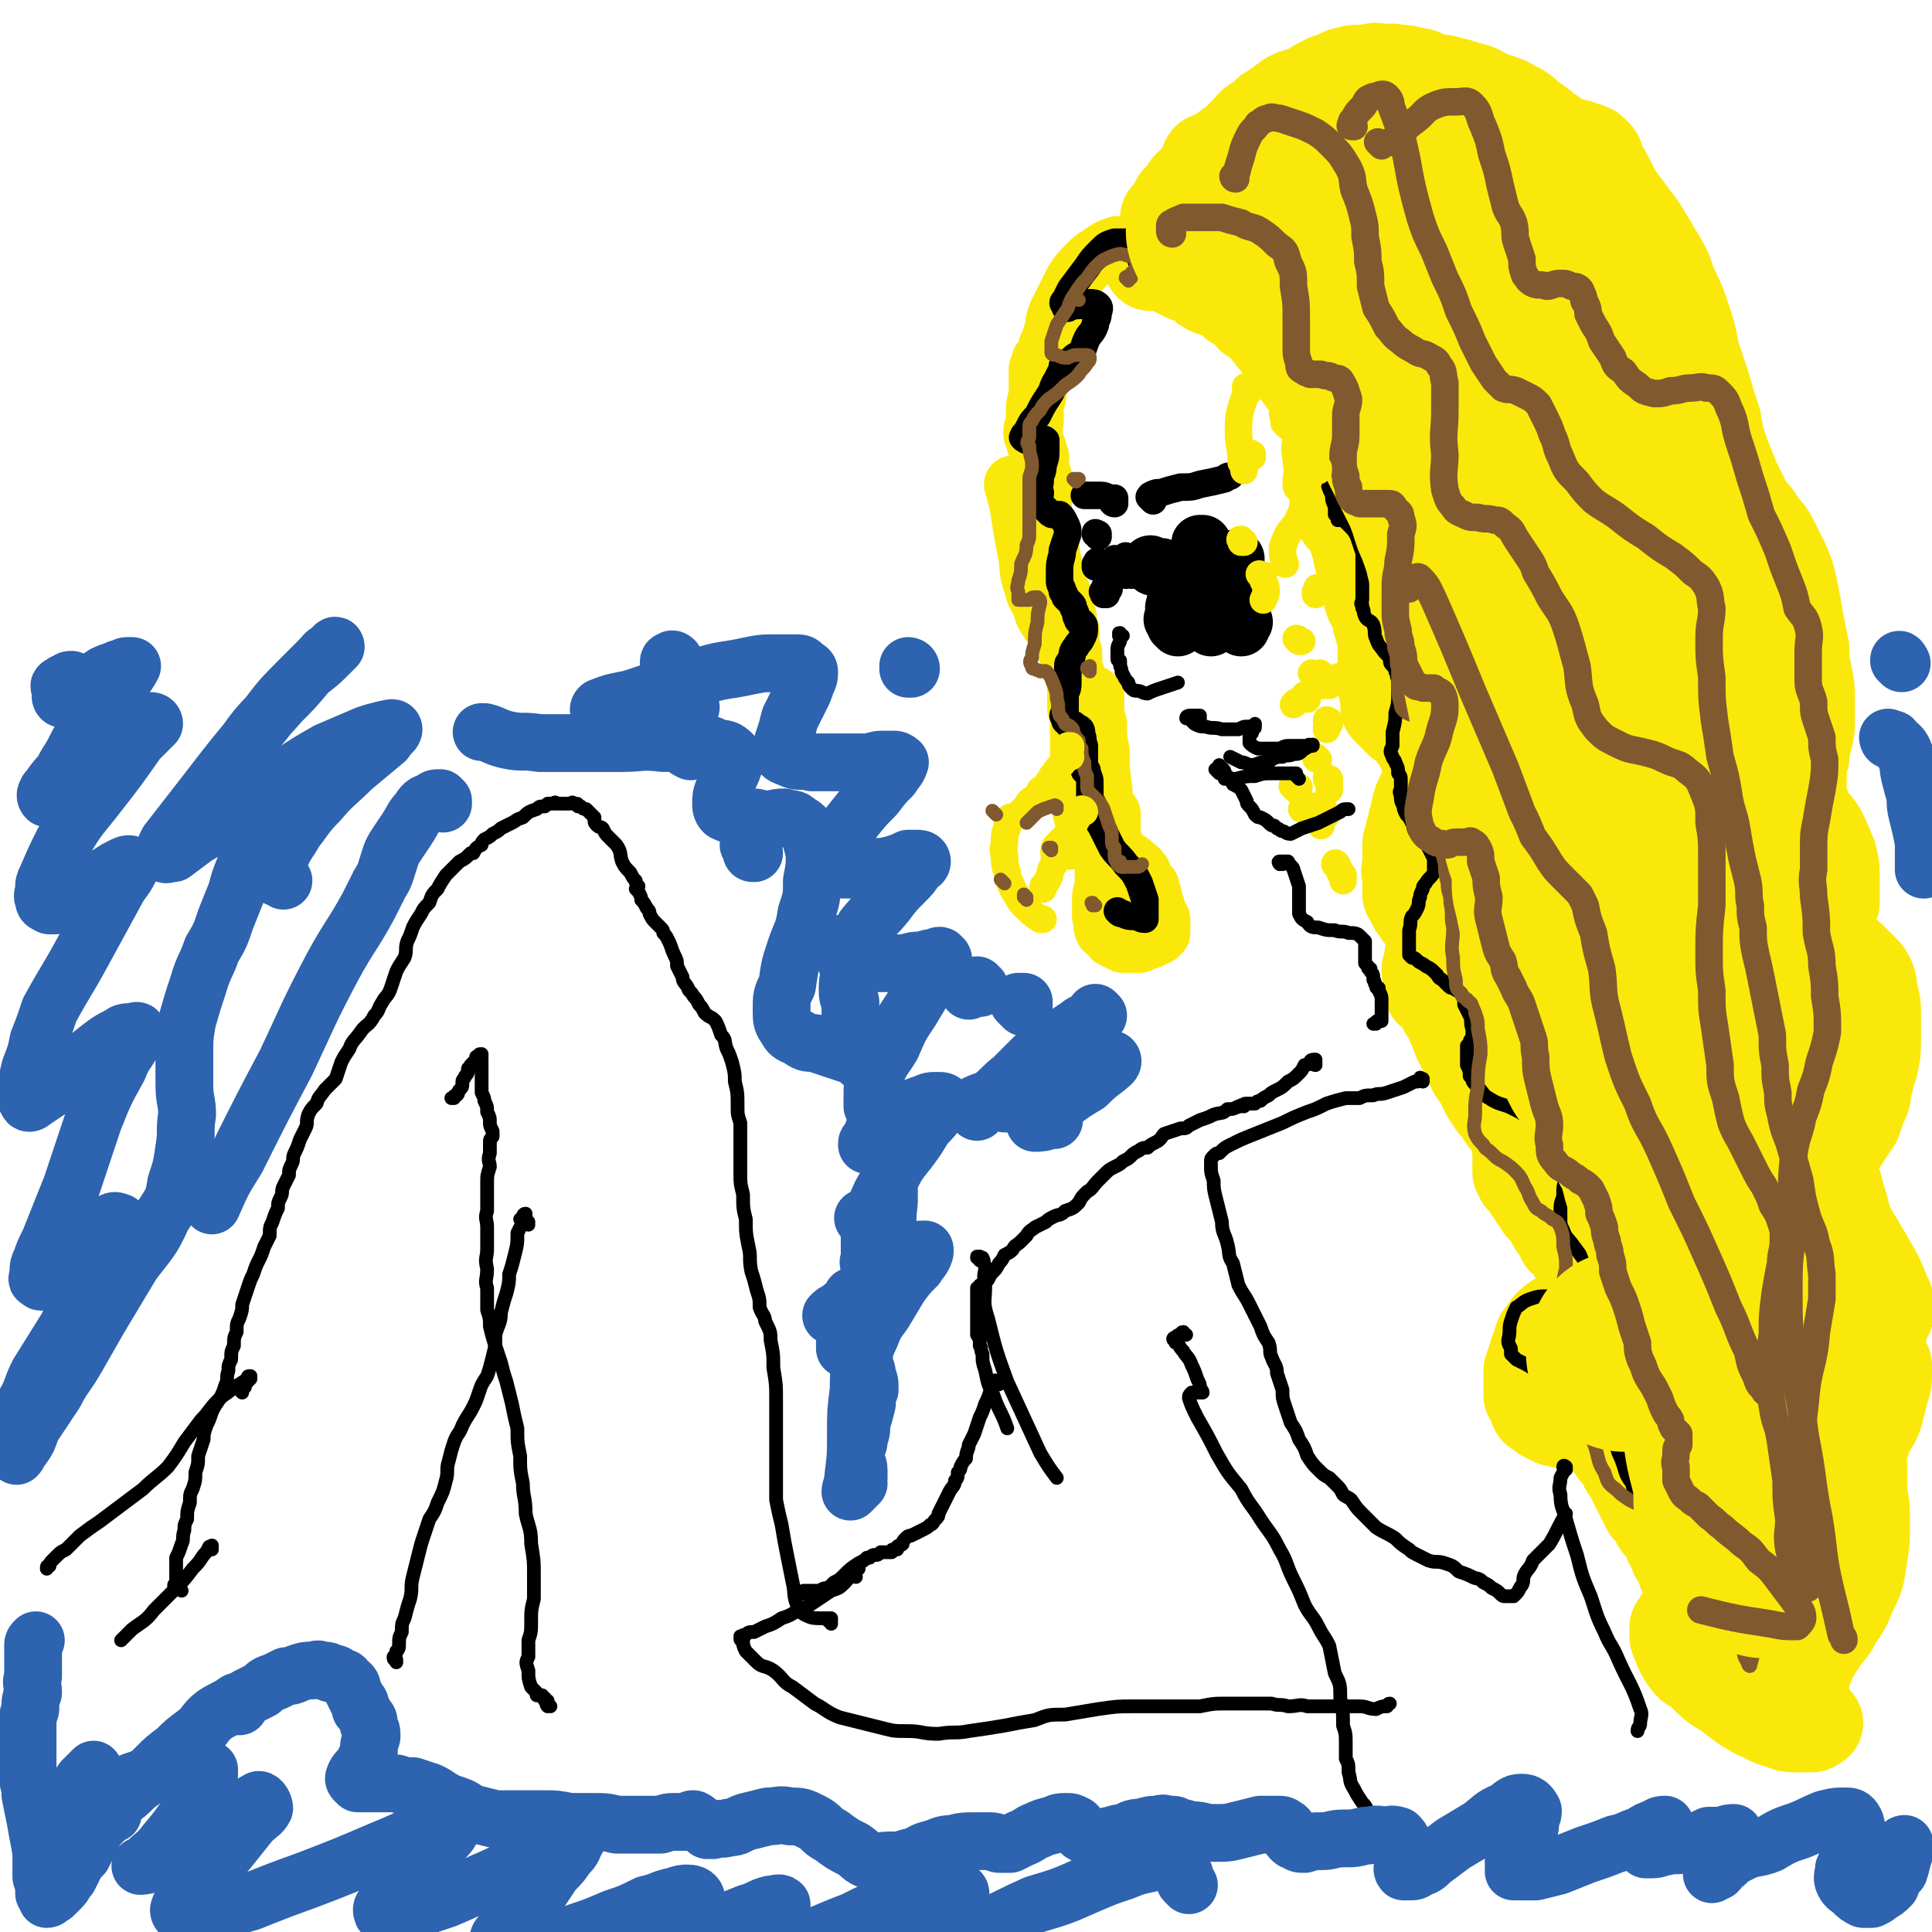 <svg viewBox='0 0 702 702' version='1.1' xmlns='http://www.w3.org/2000/svg' xmlns:xlink='http://www.w3.org/1999/xlink'><g fill='none' stroke='#FAE80B' stroke-width='34' stroke-linecap='round' stroke-linejoin='round'><path d='M420,95c0,0 -1,-1 -1,-1 0,0 1,0 1,1 0,0 0,0 0,0 0,0 0,0 0,0 0,0 0,0 -1,0 0,0 0,0 0,1 -1,0 -1,0 -1,0 1,0 1,0 1,0 1,-1 1,-1 2,0 1,0 1,-1 2,0 2,1 2,1 4,2 2,1 2,1 4,2 3,1 3,1 5,2 2,2 2,2 4,3 3,1 3,1 6,2 2,1 2,1 3,3 2,1 2,1 3,2 2,1 2,1 3,3 2,1 2,1 3,2 2,2 2,2 4,3 1,1 1,1 2,3 1,1 1,0 2,2 1,0 1,1 2,2 0,1 0,1 1,2 1,1 1,1 1,1 1,1 1,1 2,2 1,1 0,1 1,2 1,2 1,2 2,3 1,1 1,1 2,2 0,1 0,1 1,3 0,1 0,1 1,2 0,1 0,1 0,2 0,0 0,0 1,0 0,0 0,0 0,0 0,1 0,1 1,1 0,0 0,0 0,0 0,1 0,1 1,1 0,1 0,1 0,1 0,1 0,1 1,1 0,1 0,1 0,1 0,1 0,1 0,1 0,1 0,1 0,1 0,1 0,1 0,1 0,1 0,1 0,1 0,1 0,1 0,2 0,1 0,1 0,2 0,0 0,0 0,1 0,0 0,0 0,1 0,0 0,0 0,1 0,0 0,0 0,1 0,0 -1,0 0,1 0,1 0,1 0,3 0,0 0,0 1,1 0,2 0,2 0,3 0,0 0,0 1,1 0,3 0,3 1,6 0,2 0,2 1,5 0,2 0,2 1,5 0,0 1,0 1,1 1,1 1,1 2,2 0,1 0,1 1,3 1,3 1,3 2,6 0,2 0,2 1,3 0,2 0,2 0,3 1,2 1,2 1,4 0,1 1,1 1,3 0,1 0,1 1,2 0,1 0,1 0,2 0,1 0,1 1,2 0,1 0,1 1,1 0,1 0,1 0,1 0,1 1,0 1,1 0,0 0,0 0,1 0,1 0,1 0,2 0,1 0,1 1,1 0,1 0,1 0,1 0,1 0,1 0,2 1,2 1,2 1,4 0,4 0,4 0,8 0,4 0,4 0,7 0,2 0,2 1,5 0,2 0,2 0,4 1,1 1,1 2,2 1,1 1,1 2,2 1,0 1,0 1,1 1,0 1,0 1,0 1,1 1,1 2,2 1,1 1,1 2,2 0,1 0,1 1,2 1,1 1,1 2,3 0,1 0,1 1,2 0,1 0,1 1,3 0,2 0,2 1,5 0,1 -1,1 -1,2 0,2 0,3 -1,4 -1,2 -1,2 -2,4 -1,3 -1,3 -1,5 -1,2 -1,2 -1,4 -1,2 -1,2 -1,4 -1,2 -1,2 -1,3 0,2 0,2 0,4 0,2 0,2 0,3 0,2 -1,2 0,4 0,1 0,1 0,3 0,2 0,2 0,4 1,2 1,2 2,3 0,1 0,1 1,2 0,0 0,0 1,1 0,1 0,1 1,1 1,1 1,1 2,2 1,0 0,0 1,1 0,2 0,2 1,3 0,2 0,2 0,4 0,2 0,2 -1,5 0,2 0,2 -1,5 0,2 0,2 1,3 0,2 0,2 0,3 0,1 -1,1 0,1 0,0 0,0 0,1 0,0 0,-1 1,0 0,0 0,0 1,1 1,1 1,1 2,3 1,2 1,3 3,5 1,3 1,3 2,5 1,3 1,3 2,5 1,2 1,2 2,4 1,2 1,2 2,4 1,3 2,3 3,5 1,2 1,2 2,4 1,2 1,2 2,3 1,2 1,2 2,3 1,1 1,1 2,2 0,1 0,1 1,2 0,1 1,0 1,1 1,1 1,1 2,2 1,2 1,2 1,4 1,2 0,2 1,4 0,2 0,2 0,5 0,1 0,1 0,3 0,1 0,1 0,1 1,1 1,1 1,2 1,0 1,0 1,1 1,1 1,1 1,1 1,2 1,2 2,3 1,2 1,2 2,3 1,2 1,2 2,3 1,1 1,1 2,2 1,2 1,2 2,4 2,2 2,2 3,5 2,2 2,1 3,3 1,2 1,2 2,3 1,1 1,1 2,2 0,0 0,0 1,2 0,1 0,1 0,2 1,1 1,1 1,2 -1,2 -1,2 -1,4 -1,2 -1,3 -2,5 -1,2 -1,2 -3,3 -2,2 -2,2 -4,3 -2,1 -2,1 -4,3 -1,1 -1,2 -3,4 -1,3 -1,3 -2,6 -1,3 -1,3 -2,6 0,3 0,3 0,5 0,2 0,2 0,4 1,2 1,2 2,3 0,2 0,2 2,3 1,1 1,1 3,2 2,1 2,1 3,1 3,1 3,1 5,1 2,1 2,1 5,1 1,1 1,1 3,1 1,1 1,1 3,2 1,1 1,1 2,2 2,2 2,1 3,4 3,2 3,3 4,6 3,3 2,4 4,7 2,4 2,4 4,8 2,2 2,2 3,4 1,2 1,2 3,3 0,1 0,1 1,2 1,1 0,1 1,3 0,1 1,1 1,1 1,2 1,2 1,3 0,1 0,1 1,1 0,1 0,1 0,1 1,1 0,1 1,2 1,2 1,2 1,3 1,1 1,1 2,3 1,2 1,2 2,4 0,2 0,2 -1,4 -1,3 -1,3 -3,5 -1,1 -1,1 -2,3 0,0 0,0 0,1 -1,0 -1,0 -1,1 0,0 0,0 0,0 0,1 0,1 0,2 0,1 0,1 1,3 1,3 1,3 3,6 2,3 3,2 6,5 4,4 4,4 9,7 5,4 5,4 10,7 5,2 5,3 10,4 2,1 2,1 5,1 2,0 2,0 4,0 0,0 1,0 1,0 1,0 0,0 1,-1 0,0 0,0 0,0 0,0 1,0 1,0 -1,-1 -1,-1 -2,-2 -1,-1 -1,0 -2,-2 -1,-2 -2,-3 -1,-6 0,-5 -1,-5 1,-9 2,-6 2,-5 5,-10 3,-5 4,-4 6,-9 3,-4 3,-4 5,-9 3,-6 3,-6 4,-13 1,-6 1,-6 1,-13 0,-5 0,-5 -1,-11 0,-4 0,-4 0,-9 -1,-2 -1,-2 0,-5 0,-2 0,-2 1,-4 1,-3 1,-3 2,-5 2,-3 2,-3 3,-6 1,-4 1,-4 2,-8 1,-3 1,-3 1,-6 0,-2 0,-2 0,-3 -1,-1 -1,-1 -1,-2 -1,-2 -1,-2 -1,-4 -1,-3 -1,-3 0,-5 0,-3 1,-2 1,-5 1,-2 2,-2 2,-5 0,-3 -1,-3 -2,-6 -2,-5 -2,-5 -5,-10 -2,-4 -2,-3 -4,-7 -2,-3 -2,-3 -4,-7 -1,-3 -1,-3 -2,-7 -1,-3 -1,-3 -2,-7 -1,-2 -1,-2 -2,-4 -1,-1 -1,-1 -2,-3 -1,-1 -1,-1 0,-2 0,-2 0,-2 0,-3 2,-2 2,-1 4,-3 2,-2 2,-1 3,-3 2,-3 2,-3 4,-6 1,-3 1,-3 2,-6 2,-3 1,-3 2,-7 1,-4 1,-4 2,-7 1,-5 1,-5 1,-9 0,-5 0,-5 0,-9 0,-4 0,-4 -1,-8 -1,-3 0,-3 -1,-5 -1,-2 -1,-2 -2,-3 -2,-2 -2,-2 -3,-3 -1,-1 -1,-1 -2,-2 -2,-1 -2,0 -3,-1 -2,-2 -1,-2 -2,-3 -2,-2 -3,-2 -3,-4 -1,-3 0,-3 0,-5 1,-4 1,-4 2,-7 0,-5 0,-5 0,-9 0,-4 0,-4 -1,-8 -2,-5 -2,-5 -4,-9 -2,-3 -3,-3 -5,-7 -1,-3 -1,-3 -2,-6 -1,-2 -1,-2 0,-4 0,-2 0,-2 0,-5 0,-3 0,-3 1,-5 0,-3 0,-3 1,-6 1,-4 1,-4 1,-8 0,-3 0,-3 0,-7 0,-4 0,-4 -1,-9 -1,-5 -1,-5 -1,-9 -1,-5 -1,-5 -2,-10 -1,-6 -1,-6 -2,-11 -1,-5 -1,-5 -3,-10 -2,-4 -2,-4 -4,-8 -2,-4 -2,-3 -5,-7 -2,-4 -3,-3 -5,-7 -2,-4 -2,-4 -4,-8 -2,-5 -2,-5 -4,-10 -2,-6 -2,-6 -3,-12 -2,-6 -2,-6 -4,-13 -2,-6 -2,-6 -4,-12 -1,-6 -1,-6 -3,-12 -2,-6 -2,-6 -5,-12 -2,-6 -2,-6 -5,-11 -3,-5 -3,-5 -6,-10 -3,-4 -3,-4 -6,-8 -3,-4 -3,-4 -5,-8 -2,-4 -2,-4 -4,-7 -1,-2 0,-3 -2,-4 -1,-2 -2,-1 -3,-2 -2,0 -2,0 -3,-1 -2,0 -2,0 -4,-1 -1,0 -1,0 -3,-1 -2,-2 -2,-2 -4,-3 -2,-2 -2,-2 -5,-4 -3,-2 -2,-2 -5,-4 -3,-1 -3,-2 -6,-3 -3,-1 -3,-1 -6,-2 -3,-2 -3,-2 -7,-3 -3,-1 -3,-1 -7,-2 -3,-1 -3,0 -6,-1 -3,-1 -3,-2 -6,-2 -3,-1 -3,-1 -6,-1 -3,-1 -3,0 -6,0 -2,-1 -2,-1 -5,0 -2,0 -2,0 -4,0 -3,0 -3,1 -5,1 -2,1 -2,1 -4,2 -1,0 -1,0 -3,1 -1,1 -1,1 -2,1 -1,1 -1,1 -3,2 -1,1 -2,1 -3,1 -2,1 -2,1 -3,1 -2,1 -2,1 -3,2 -2,1 -1,1 -3,2 -1,1 -1,1 -3,2 -1,1 -1,1 -3,3 -3,1 -3,2 -5,4 -2,2 -2,2 -4,4 -3,2 -3,2 -5,4 -2,1 -3,1 -5,2 -1,1 0,2 -1,3 -1,1 -1,2 -2,3 -2,2 -2,2 -4,4 -2,3 -2,3 -4,5 -1,2 -1,2 -3,5 0,0 0,0 -1,1 '/></g>
<g fill='none' stroke='#FAE80B' stroke-width='21' stroke-linecap='round' stroke-linejoin='round'><path d='M425,88c0,-1 -1,-1 -1,-1 0,-1 0,0 1,0 0,0 0,0 0,0 0,0 0,0 0,-1 0,0 0,0 0,0 -1,-1 -1,-1 -1,-1 0,0 0,0 0,1 -1,0 0,0 0,0 0,0 0,0 0,1 0,0 0,0 0,0 0,0 0,0 0,1 0,0 0,0 0,0 0,0 0,0 0,1 0,0 0,0 0,0 0,0 0,0 0,1 0,0 0,0 0,0 0,0 0,1 0,1 -2,0 -2,0 -3,0 -1,-1 -1,-1 -2,-1 -2,0 -2,0 -3,0 -1,-1 0,-1 -1,-1 -2,0 -2,0 -4,0 -2,0 -2,0 -5,0 -3,1 -3,1 -6,3 -3,2 -3,2 -5,4 -3,3 -3,3 -5,6 -1,2 -1,2 -2,4 -1,2 -1,2 -2,4 -1,2 -1,2 -2,4 -1,3 -1,3 -1,5 -1,3 -1,3 -2,6 -1,1 0,1 -1,3 -1,2 -1,2 -2,3 0,2 0,2 -1,3 0,1 0,1 0,1 0,2 0,2 0,3 0,3 0,3 0,6 -1,3 -1,3 -1,5 0,2 0,2 0,4 0,2 -1,2 -1,4 0,2 1,2 1,3 0,2 1,2 1,3 0,1 0,1 1,3 0,1 0,1 0,3 0,2 0,2 1,4 0,1 0,1 0,3 0,2 0,2 0,4 0,1 -1,1 0,2 0,2 0,2 0,3 0,2 0,2 1,4 0,2 0,2 1,4 0,2 0,2 0,4 0,2 0,2 1,4 0,1 0,1 0,3 1,1 1,1 1,2 0,2 0,2 1,4 0,2 0,2 1,4 0,1 1,1 1,2 1,2 1,3 1,5 1,1 0,1 1,3 0,1 0,1 0,2 0,2 0,2 1,3 0,2 0,2 0,3 0,3 0,3 1,5 0,2 0,2 0,4 0,2 0,2 1,4 0,2 -1,2 0,4 0,1 0,1 0,3 0,3 0,3 0,5 0,1 0,1 1,3 0,1 0,1 0,3 0,1 0,1 0,2 0,1 0,1 0,2 0,0 0,0 0,0 0,0 0,0 0,1 0,0 0,0 0,0 0,1 0,1 0,1 0,1 0,1 0,2 0,0 0,0 0,1 0,1 0,1 0,2 0,1 0,1 0,3 0,3 0,3 0,6 0,3 1,3 1,7 0,2 0,2 0,4 0,2 0,2 1,4 0,2 0,2 1,3 0,1 1,1 2,1 1,1 1,1 3,2 1,1 1,1 2,2 2,1 2,0 3,1 1,1 1,2 2,3 1,1 1,1 2,2 0,1 0,1 1,1 1,0 1,0 1,1 1,0 1,0 1,0 0,0 0,0 1,1 0,0 0,0 0,0 0,1 1,0 1,1 0,0 0,0 1,1 0,2 0,2 1,3 0,1 1,1 1,1 0,0 0,1 1,1 0,1 0,1 0,1 0,1 0,0 0,1 1,1 1,1 1,2 0,2 0,2 1,3 0,0 0,0 0,1 0,1 0,1 0,1 1,1 1,1 1,1 0,1 0,1 0,1 1,1 0,1 1,1 0,1 0,1 0,1 0,1 0,1 0,1 0,0 0,0 0,1 0,0 0,0 0,0 0,0 0,0 0,1 0,0 0,0 0,0 0,0 0,0 0,1 -1,0 -1,0 -1,1 -1,0 -1,0 -2,1 -2,1 -3,1 -5,2 -3,0 -3,0 -6,0 -2,-1 -2,-1 -4,-2 -1,-2 -2,-2 -3,-3 -1,-2 0,-3 -1,-5 0,-3 0,-3 0,-6 0,-2 0,-2 1,-5 0,-1 0,-1 0,-3 0,-2 0,-2 0,-4 0,-2 1,-1 1,-3 1,-2 1,-2 1,-4 1,-3 1,-3 1,-5 0,-2 0,-2 0,-4 0,-1 0,-1 0,-1 0,-1 0,-1 0,-1 0,-1 0,-1 0,-1 0,-1 -1,-1 -1,-1 -2,-4 -2,-4 -2,-8 -1,-7 -1,-7 -1,-14 -1,-5 -1,-5 -1,-10 -1,-3 -1,-3 -1,-6 0,-2 0,-2 0,-4 -1,-1 -1,-1 -3,-1 -1,-1 -1,-1 -2,-2 -2,-2 -1,-2 -2,-5 -2,-3 -1,-3 -3,-7 -1,-3 -1,-3 -3,-6 -2,-3 -2,-3 -4,-6 -2,-3 -2,-3 -3,-7 -2,-3 -2,-3 -3,-7 -2,-5 -1,-6 -2,-11 -1,-5 -1,-5 -2,-11 -1,-7 -1,-7 -3,-14 '/></g>
<g fill='none' stroke='#000000' stroke-width='10' stroke-linecap='round' stroke-linejoin='round'><path d='M416,95c-1,0 -1,-1 -1,-1 -1,0 0,1 0,1 0,-1 0,-1 1,-1 0,0 0,0 0,-1 -1,-1 -1,-1 -1,-2 -1,-1 -1,-1 -1,-1 -2,-1 -2,-1 -4,-2 -3,0 -3,0 -5,0 -3,1 -3,1 -5,3 -3,3 -3,3 -5,6 -3,4 -3,4 -6,8 -1,2 -1,2 -2,4 -1,1 -1,1 0,2 0,1 0,1 1,1 2,-1 2,-1 4,-1 2,0 2,-1 4,-1 1,0 2,0 3,1 1,1 0,2 0,3 0,2 -1,2 -1,4 -1,3 -2,3 -3,5 -1,2 -1,3 -2,5 -1,1 -2,1 -3,2 -1,1 -1,1 -3,2 0,0 0,0 -1,1 0,0 1,-1 1,0 -1,0 -1,0 -1,1 -1,2 -1,2 -2,4 -2,3 -1,3 -3,6 -2,3 -2,3 -4,7 -2,2 -2,2 -3,4 -1,2 -1,2 -2,3 0,1 -1,1 0,1 0,1 0,0 1,1 1,0 1,0 2,0 1,0 1,0 2,0 0,0 0,-1 1,0 1,0 1,-1 2,0 0,1 0,2 0,3 0,3 0,3 -1,6 0,3 -1,3 -1,5 0,3 -1,3 0,5 0,2 -1,2 0,4 0,1 1,1 2,2 0,0 0,0 1,1 1,1 1,1 2,1 1,0 1,0 2,0 1,1 1,1 2,3 1,2 1,2 1,4 -1,3 -1,3 -2,6 0,3 -1,3 -1,7 0,2 0,2 0,4 0,1 0,1 1,3 0,0 0,0 0,1 1,1 1,1 1,2 1,1 1,1 2,2 1,1 1,1 1,2 1,2 1,2 1,3 1,1 0,1 1,2 0,0 0,0 0,0 1,0 1,0 1,0 0,0 0,0 0,0 1,1 1,1 1,2 0,2 0,2 -1,4 -1,2 -1,1 -2,3 -2,2 -1,3 -2,5 -1,1 -1,1 -1,2 0,1 0,1 0,2 0,1 0,1 0,3 0,3 0,3 -1,5 0,2 0,2 0,4 0,1 0,1 0,3 -1,1 -1,1 0,2 0,0 0,0 0,1 0,0 1,0 1,1 2,0 2,0 3,1 2,1 2,1 2,3 1,2 0,2 1,4 0,2 0,2 0,4 0,1 0,1 0,3 0,0 -1,0 0,1 0,0 0,0 0,1 0,0 0,0 1,0 0,1 0,1 0,1 1,2 1,2 1,4 0,1 0,1 0,3 0,1 0,1 0,2 0,0 0,0 0,0 0,0 0,0 0,1 0,0 0,1 1,1 0,1 0,0 0,1 0,1 0,1 1,2 0,0 0,0 0,1 0,0 0,0 1,1 0,0 0,0 0,1 1,1 0,1 1,2 2,4 2,4 4,8 2,3 3,3 5,6 3,3 3,3 5,7 1,3 1,3 2,6 0,1 0,1 0,3 0,1 0,1 0,2 0,1 0,1 0,2 -2,0 -2,-1 -3,-1 -3,0 -3,0 -5,-1 -1,0 -1,0 -2,-1 '/></g>
<g fill='none' stroke='#000000' stroke-width='5' stroke-linecap='round' stroke-linejoin='round'><path d='M424,98c-1,-1 -1,-1 -1,-1 -1,-1 0,0 0,0 1,0 1,0 1,0 0,0 0,0 0,1 -1,0 -1,0 0,0 0,1 0,1 0,1 0,1 0,2 1,2 1,2 1,2 2,3 2,2 2,2 5,3 2,1 3,0 5,1 4,2 4,2 7,3 4,2 4,1 7,3 3,2 3,2 5,5 1,3 2,3 3,6 1,2 1,3 2,5 1,3 1,3 1,6 1,2 1,2 1,4 1,2 1,2 1,3 1,1 1,1 1,2 1,0 1,0 1,1 1,1 1,2 2,3 1,1 1,1 3,2 0,1 0,1 1,2 1,1 1,1 2,3 1,1 2,1 2,2 2,3 1,3 2,6 1,3 1,3 2,5 2,3 1,3 2,6 1,3 1,3 2,5 0,2 0,2 1,4 0,1 0,1 0,3 1,0 1,0 1,1 0,0 0,0 0,1 1,0 1,0 1,0 1,0 1,0 1,0 1,1 1,1 2,2 2,2 2,2 3,4 1,3 1,3 2,6 0,4 0,4 0,7 0,3 0,3 0,6 0,2 0,2 0,4 0,1 -1,1 0,2 0,0 0,0 0,1 1,1 0,1 1,3 1,2 2,1 3,3 1,3 0,3 1,5 1,3 1,2 3,5 1,1 1,1 2,2 0,2 0,2 1,3 1,1 1,1 1,2 1,1 0,1 1,3 0,3 0,3 0,5 0,3 0,4 -1,7 0,3 0,3 -1,7 0,2 0,2 0,5 -1,2 -1,2 0,4 0,1 1,1 1,2 1,2 1,2 1,4 1,1 1,1 1,3 0,1 0,1 0,3 -1,1 0,1 0,3 0,1 0,1 1,3 0,1 0,1 1,3 1,1 1,1 2,3 1,1 0,1 1,3 1,2 1,1 3,3 1,2 1,1 2,3 1,2 1,2 2,4 0,2 0,3 0,5 -1,2 -2,2 -3,4 -1,1 -1,1 -1,2 -1,2 -1,2 -1,3 -1,2 0,2 -1,4 -1,2 -1,2 -2,3 -1,2 0,2 -1,5 0,2 0,2 0,4 0,2 0,2 0,4 0,0 0,1 0,1 0,0 0,0 1,1 1,0 1,0 2,1 1,1 2,1 3,2 2,1 2,1 4,3 1,1 0,1 2,2 1,1 1,1 2,2 1,1 1,1 2,1 1,1 2,1 3,2 1,2 1,2 1,4 1,2 1,2 2,4 1,2 0,2 1,5 0,1 0,1 0,3 -1,1 -1,1 -1,2 -1,1 -1,1 -1,1 0,1 0,1 0,1 0,1 0,1 0,1 0,3 0,3 0,5 1,2 1,2 1,4 0,0 0,0 1,1 0,1 0,1 1,2 0,0 0,0 0,0 1,1 1,1 1,1 2,2 2,3 4,4 3,2 4,2 7,3 2,1 2,1 4,2 3,2 4,2 7,3 1,1 1,1 3,2 1,0 1,0 2,1 1,1 1,0 1,1 1,1 0,1 1,3 0,1 0,1 0,3 0,2 1,2 1,4 1,2 1,2 1,4 0,1 1,1 1,3 -1,3 -1,3 -1,6 0,2 -1,2 -1,5 0,2 0,2 0,3 0,3 0,3 1,5 1,3 2,3 4,6 3,4 3,4 6,8 2,2 3,2 5,5 2,1 2,1 4,2 0,1 2,1 2,1 -2,-1 -3,-1 -5,-1 -2,-1 -2,-1 -3,0 -2,0 -2,0 -3,1 -2,1 -2,1 -4,1 -2,0 -2,0 -5,0 -3,0 -3,0 -6,1 -4,0 -4,0 -7,1 -3,1 -3,2 -5,3 -1,2 -1,2 -2,5 -1,3 0,3 -1,7 0,1 0,1 1,3 0,1 0,1 0,2 1,1 1,1 2,2 2,1 2,1 4,2 3,2 3,2 5,3 2,2 2,2 4,4 2,1 2,1 3,2 1,1 1,1 2,1 1,0 1,0 2,1 1,0 1,-1 2,0 2,0 2,1 4,3 1,1 1,1 3,2 2,1 2,2 3,3 1,2 1,2 2,3 1,2 1,2 1,5 2,3 1,3 3,7 2,5 1,5 4,9 1,5 2,4 4,9 1,3 1,3 3,6 1,2 1,2 2,5 0,1 0,1 1,3 2,1 2,1 4,2 2,2 2,1 4,3 3,1 3,1 5,3 2,2 2,2 4,5 1,1 1,1 2,3 1,2 1,2 2,4 1,2 1,2 2,4 2,1 2,1 3,3 1,2 1,2 2,4 1,0 1,0 2,1 '/></g>
<g fill='none' stroke='#81592F' stroke-width='5' stroke-linecap='round' stroke-linejoin='round'><path d='M410,102c0,-1 -1,-1 -1,-1 0,-1 1,0 1,0 0,0 0,0 1,0 0,-1 0,-1 0,-1 0,-1 0,-1 1,-1 0,-1 0,-1 1,-2 0,0 0,0 0,-1 0,-1 0,-1 0,-1 -1,-1 -2,-2 -3,-2 -3,-1 -3,-1 -6,0 -2,1 -3,1 -5,3 -2,2 -2,2 -4,5 -2,2 -2,2 -4,5 -2,3 -2,3 -3,6 -2,3 -2,3 -4,6 -1,3 -1,3 -2,6 0,1 0,1 0,2 0,1 0,2 0,2 0,1 1,1 2,1 2,1 2,1 4,1 2,-1 2,-1 4,-1 1,0 1,0 3,0 0,0 1,0 1,1 0,1 0,1 -1,2 -1,2 -2,2 -3,4 -2,2 -2,2 -5,4 -3,3 -3,3 -6,5 -2,2 -2,2 -3,4 -2,2 -2,2 -3,4 -1,1 -1,1 -1,3 0,2 0,2 0,3 -1,2 -1,2 0,3 0,4 1,4 1,7 0,3 -1,3 -1,5 0,3 0,3 0,6 0,3 0,3 0,6 0,1 0,1 0,3 0,2 0,2 0,4 0,3 0,3 -1,5 0,4 -1,4 -2,7 0,3 0,3 -1,6 0,2 -1,2 0,4 0,2 0,2 0,3 1,0 1,0 2,0 1,0 1,0 2,0 1,-1 1,-1 2,-1 1,0 1,0 1,0 1,1 1,1 1,2 -1,4 -1,4 -1,7 -1,4 -1,4 -1,8 -1,3 -1,3 -1,5 -1,1 -1,2 0,3 0,1 0,1 1,1 1,1 1,0 2,1 1,0 2,-1 3,1 1,1 1,2 2,4 1,3 1,3 1,5 1,3 0,3 1,6 1,1 1,1 2,3 1,1 1,0 2,1 1,1 1,1 1,2 1,2 1,2 2,3 0,1 0,2 1,3 0,2 0,3 1,5 0,3 0,3 1,5 0,2 0,2 0,3 0,2 0,2 1,3 1,1 1,1 2,2 2,2 2,2 3,4 1,3 1,3 2,6 1,2 1,2 1,5 0,2 0,2 1,3 0,2 0,2 0,3 0,2 1,2 1,3 1,1 1,1 2,1 2,0 2,0 5,0 1,0 1,0 2,-1 '/><path d='M426,92c-1,0 -1,-1 -1,-1 -1,0 0,1 0,1 0,-1 0,-1 0,-1 0,-1 0,-1 0,-1 0,0 -1,0 -1,0 0,0 0,0 1,0 2,0 2,0 3,1 4,1 4,1 8,2 4,2 4,2 7,4 3,3 3,4 6,7 2,4 2,4 4,8 3,4 3,4 5,8 3,4 3,4 6,8 3,3 3,3 5,7 2,4 2,4 3,8 2,4 1,5 2,9 1,4 0,4 2,7 1,4 1,4 3,7 1,2 1,2 4,4 2,1 2,1 4,2 2,0 2,0 4,1 1,1 1,1 2,2 1,1 1,2 1,3 0,3 0,3 0,6 0,3 0,3 0,7 0,3 0,3 1,6 1,3 1,3 3,6 2,3 3,3 5,6 2,2 2,2 4,4 1,3 1,3 1,6 0,4 0,4 0,8 0,6 0,6 0,11 0,5 0,5 0,10 0,4 0,5 1,8 0,2 1,2 2,3 2,1 2,1 4,1 3,2 3,1 5,3 3,2 3,2 4,5 1,4 1,4 1,8 0,5 0,5 0,10 -1,5 -1,5 -1,11 -1,5 -1,5 -1,9 1,4 1,4 2,8 0,3 0,3 1,7 0,4 1,3 1,7 1,5 0,5 1,9 0,6 -1,6 0,11 0,4 0,4 1,8 0,3 0,3 2,5 0,1 0,1 2,2 0,1 1,1 1,1 2,2 2,2 2,4 1,3 1,3 1,6 1,5 1,5 1,9 -1,6 -1,6 -1,12 -1,5 -1,5 -1,10 0,3 -1,3 0,7 1,2 1,2 3,4 1,2 1,1 3,3 2,2 2,2 4,3 3,2 3,2 5,4 2,2 2,3 3,5 2,3 1,3 3,6 1,2 1,2 3,3 2,2 2,1 4,3 2,1 2,1 3,3 1,3 1,3 1,7 1,4 1,4 1,8 -1,4 -1,4 -1,9 -1,5 -1,5 -1,9 0,5 0,5 1,9 0,3 1,3 2,6 1,3 1,3 2,5 1,3 1,3 2,6 1,2 1,2 2,5 0,3 0,3 1,6 0,3 0,3 1,5 1,3 1,3 2,6 1,4 1,5 3,8 1,3 1,4 4,6 2,2 2,2 5,4 2,1 2,1 4,2 2,1 2,1 4,2 2,2 3,2 5,3 4,2 4,1 8,3 4,3 4,3 7,8 4,5 3,6 6,13 2,6 2,6 4,13 1,4 1,4 3,9 1,3 0,3 2,6 0,1 1,2 1,1 4,-14 4,-15 8,-30 '/><path d='M427,99c0,0 -1,-1 -1,-1 0,0 0,0 1,1 0,0 0,0 0,0 -1,-1 -1,0 -1,-1 0,0 1,0 1,-1 4,-2 3,-2 7,-4 4,-2 4,-2 9,-3 5,-1 5,-2 9,-2 5,-1 5,-1 9,0 3,0 4,0 7,2 4,2 4,2 7,6 3,4 2,4 4,10 2,7 1,7 3,15 2,8 2,8 3,16 2,7 2,7 4,14 1,6 1,6 4,12 2,3 2,3 5,6 2,2 2,2 4,4 3,1 3,1 5,2 2,1 2,1 4,3 1,3 1,3 1,5 1,4 1,5 1,9 0,6 0,6 0,12 -1,6 -1,6 -1,13 0,6 0,6 1,12 1,5 1,5 3,9 2,4 2,5 5,8 2,2 3,1 6,3 4,1 4,1 9,2 3,1 3,0 6,2 3,2 3,2 5,5 2,4 2,4 4,8 2,8 2,8 3,15 2,9 2,9 4,17 2,7 2,7 4,13 3,9 3,9 5,18 3,8 2,9 4,18 1,6 0,6 2,13 1,6 1,6 3,12 2,4 1,4 4,7 2,3 2,2 5,4 3,1 3,1 6,2 2,2 3,1 4,3 2,3 2,3 3,6 1,3 1,3 1,7 1,4 0,5 1,9 0,6 -1,6 0,12 0,6 -1,6 0,12 1,6 2,7 4,12 3,6 3,5 6,10 3,5 3,5 5,10 3,8 3,8 6,16 2,7 2,7 4,14 1,6 1,6 3,13 1,6 1,6 3,12 1,6 1,6 3,12 1,6 1,6 2,11 2,4 2,4 4,7 0,1 0,1 1,2 '/></g>
<g fill='none' stroke='#FAE80B' stroke-width='69' stroke-linecap='round' stroke-linejoin='round'><path d='M445,85c-1,0 -1,-1 -1,-1 -1,0 0,0 0,1 1,0 1,0 2,1 3,2 4,1 7,3 4,2 4,2 8,5 4,3 4,3 7,7 4,5 4,5 8,10 4,5 4,5 7,10 5,6 4,6 9,11 4,5 5,5 9,10 5,6 5,6 9,11 3,6 3,6 6,12 3,6 3,6 6,12 2,5 2,5 4,11 2,5 2,5 4,11 1,5 1,5 3,10 1,5 1,5 3,10 2,4 2,4 3,8 2,5 2,5 3,9 1,4 1,5 2,9 1,5 1,5 2,10 1,5 1,5 2,9 1,4 1,4 2,8 1,4 1,4 2,8 1,4 1,4 2,8 1,4 1,4 3,8 1,4 1,4 2,9 1,4 2,4 3,9 0,4 0,4 0,8 1,4 1,4 2,9 1,4 1,4 1,7 1,3 1,3 2,7 1,3 1,3 2,6 1,3 2,3 3,6 1,4 1,4 2,7 1,3 1,3 2,7 1,4 0,4 1,8 1,3 1,3 2,6 1,2 1,2 3,4 1,2 2,2 3,4 1,1 2,1 3,3 1,2 1,2 2,4 2,3 2,3 3,6 1,2 1,2 3,5 1,2 0,2 2,4 1,3 1,2 2,5 1,3 1,3 2,7 2,3 2,3 4,6 1,4 1,4 2,8 2,5 2,5 3,9 2,4 3,4 4,7 1,3 0,3 1,6 1,3 1,3 2,6 0,3 0,3 1,6 0,3 0,3 1,6 1,4 1,4 1,7 1,3 1,3 1,6 0,3 0,3 1,6 0,2 0,2 0,4 1,3 1,3 1,5 1,2 1,2 1,5 1,3 0,3 1,6 0,3 0,3 0,6 0,3 1,3 1,7 0,2 0,2 1,5 0,3 0,3 0,6 0,3 0,3 1,5 0,2 0,2 0,4 0,1 0,1 1,2 0,0 0,0 0,1 0,0 1,0 1,0 0,-1 0,-1 0,-1 -1,0 0,0 0,-1 0,0 0,0 0,0 0,0 0,0 0,-1 -1,0 -1,0 -1,0 -1,-2 0,-2 -1,-3 -1,-6 0,-6 -1,-11 -2,-10 -3,-10 -4,-20 -1,-7 -1,-7 -2,-15 0,-6 0,-6 -1,-12 0,-5 0,-5 1,-10 0,-5 0,-5 0,-10 0,-6 1,-6 1,-12 1,-7 1,-7 2,-14 0,-7 0,-7 1,-15 1,-5 1,-5 2,-10 0,-3 0,-3 0,-6 -1,-2 0,-2 0,-3 0,-3 -1,-3 0,-5 0,-5 0,-5 0,-10 0,-6 0,-6 0,-12 -1,-5 -1,-5 -1,-11 0,-3 0,-3 0,-6 -1,-3 -1,-3 -1,-5 0,-2 0,-2 0,-4 -1,-4 -1,-4 -1,-7 0,-5 0,-5 -1,-10 0,-6 -1,-6 -1,-11 0,-5 0,-5 0,-9 0,-3 0,-3 1,-5 0,-2 0,-2 0,-4 0,-2 0,-2 0,-5 0,-4 0,-4 0,-8 0,-5 0,-5 0,-10 -1,-6 -1,-6 -2,-12 0,-5 0,-5 -1,-11 -2,-5 -2,-5 -4,-9 -1,-5 -1,-5 -3,-9 -2,-5 -2,-5 -3,-10 -2,-5 -2,-5 -4,-10 -3,-6 -3,-6 -6,-12 -4,-8 -4,-8 -7,-16 -3,-7 -3,-7 -7,-14 -2,-6 -2,-6 -5,-12 -2,-6 -3,-6 -5,-12 -2,-6 -2,-6 -4,-13 -2,-5 -2,-6 -4,-12 -1,-5 -1,-5 -2,-10 -2,-4 -1,-4 -2,-9 -2,-4 -2,-4 -3,-9 -1,-3 -1,-3 -2,-6 -1,-3 -1,-3 -2,-6 -1,-3 -1,-3 -2,-6 -1,-2 -1,-2 -2,-4 -2,-2 -1,-2 -3,-4 -2,-1 -2,-1 -4,-3 -2,-1 -3,-1 -5,-3 -2,-1 -2,-1 -4,-2 -2,-2 -2,-2 -4,-3 -2,-2 -2,-2 -5,-3 -3,-1 -3,-1 -5,-3 -3,-1 -3,-1 -6,-2 -3,-2 -3,-2 -6,-3 -3,-2 -3,-1 -6,-2 -1,-1 -1,-1 -3,-2 0,0 0,0 -1,-1 -1,0 -1,0 -1,0 0,0 0,0 1,0 0,0 0,0 0,0 0,0 0,0 1,0 0,0 1,0 1,1 1,1 1,2 2,3 2,3 2,3 5,6 3,4 2,4 5,8 4,6 4,6 8,11 6,8 7,8 12,16 8,12 8,12 15,24 7,13 7,13 14,26 7,12 8,12 15,25 5,11 5,11 10,23 4,10 3,10 7,21 4,11 4,11 9,21 4,10 4,10 8,20 3,8 3,9 6,17 1,7 1,7 3,13 1,6 1,6 2,13 1,6 0,6 1,12 1,6 1,6 2,13 1,6 1,6 2,13 1,5 1,5 2,11 0,5 0,5 2,9 0,4 1,4 2,9 0,3 0,3 1,7 0,4 0,4 0,7 -1,3 -1,3 -1,6 0,2 0,2 0,4 0,2 -1,2 0,5 1,2 1,2 2,4 1,3 1,2 2,5 2,2 2,2 3,5 0,3 0,3 0,6 0,5 -1,5 -1,9 -1,4 -1,4 -1,7 -1,5 -1,5 -1,9 0,3 1,3 2,6 0,3 1,3 2,5 0,2 0,2 1,5 0,2 0,2 0,3 1,3 0,3 1,6 0,4 0,4 0,8 0,4 0,4 1,8 1,5 1,4 2,9 1,2 1,2 2,5 '/><path d='M590,493c0,-1 -1,-1 -1,-1 0,-1 0,0 1,0 0,0 0,0 0,-1 0,0 0,0 1,0 0,0 0,0 0,-1 -1,0 -1,0 -1,-1 '/><path d='M640,565c0,-1 -1,-2 -1,-1 0,0 1,0 1,1 1,1 1,1 1,2 0,0 0,0 0,1 '/></g>
<g fill='none' stroke='#81592F' stroke-width='10' stroke-linecap='round' stroke-linejoin='round'><path d='M426,85c0,0 -1,-1 -1,-1 0,0 0,1 1,1 0,-1 0,-1 0,-1 0,0 0,-1 0,-1 -1,0 -1,0 -1,-1 0,0 0,-1 1,-1 1,-1 2,-1 4,-2 3,0 3,0 7,0 3,0 3,0 7,0 3,1 3,1 7,2 3,2 4,1 7,3 3,2 3,2 6,5 3,2 3,2 4,6 2,4 2,4 2,9 1,6 1,6 1,12 0,5 0,5 0,10 0,3 0,3 1,6 0,2 0,2 2,3 1,1 1,0 2,1 2,0 2,0 4,0 2,1 2,0 4,1 1,1 2,0 3,1 2,3 2,4 3,7 0,3 -1,3 -1,6 0,4 0,4 0,7 0,4 -1,4 -1,8 0,4 0,4 1,7 0,2 0,2 1,4 0,2 0,3 1,4 1,2 2,1 3,2 3,0 3,0 5,0 3,0 3,0 5,0 2,0 2,0 3,2 1,1 2,1 2,3 1,3 1,3 0,6 0,5 0,5 -1,10 0,4 -1,4 -1,9 0,4 0,5 0,9 0,3 0,3 1,7 0,3 1,3 1,6 1,3 1,3 1,6 1,2 1,2 2,4 1,2 1,2 2,4 1,1 2,0 3,1 2,0 2,0 4,0 1,1 2,1 3,2 1,2 1,3 1,5 0,4 -1,5 -2,9 -1,5 -2,5 -4,11 -1,6 -2,6 -3,13 -1,5 -1,5 0,10 1,3 2,4 4,5 2,2 3,1 6,2 1,0 1,-1 3,-1 2,0 2,0 3,0 2,0 2,-1 3,0 2,1 1,1 2,2 1,2 1,2 1,5 1,3 1,3 2,6 0,3 0,3 1,7 0,4 -1,4 0,8 1,4 1,4 2,8 1,4 1,4 3,7 1,3 0,3 2,6 1,2 1,2 2,4 1,3 2,3 3,6 1,3 1,3 2,6 1,3 1,3 2,6 1,3 0,3 1,7 0,4 0,5 1,9 1,4 1,4 2,8 1,4 2,4 2,8 0,3 -1,4 0,7 0,3 0,4 2,6 2,3 2,2 5,4 2,2 2,1 4,3 2,1 2,1 4,3 1,2 1,2 2,4 1,3 1,3 1,5 1,2 1,2 2,5 0,2 0,2 1,5 0,2 1,2 1,5 1,3 1,3 1,6 1,3 1,3 2,6 2,4 2,4 3,7 1,3 1,3 2,7 1,3 1,3 2,6 0,3 0,3 1,6 1,2 1,2 2,5 1,2 1,2 3,5 1,2 1,2 2,4 1,3 1,3 2,5 1,2 1,1 2,3 0,1 0,1 1,3 1,1 1,1 2,2 0,2 0,2 0,4 -1,1 -1,1 -1,3 0,3 -1,3 0,5 0,3 0,3 0,5 1,2 1,2 2,4 1,2 2,2 3,3 1,1 1,1 3,2 2,2 2,2 4,4 3,2 2,2 5,4 3,3 4,3 7,6 3,2 3,2 6,6 4,3 4,3 7,7 3,4 3,4 6,8 2,3 3,3 3,6 0,1 -1,2 -2,3 -5,0 -5,0 -10,-1 -13,-2 -13,-2 -25,-5 '/><path d='M449,65c0,0 -1,-1 -1,-1 0,0 0,1 1,1 0,-1 -1,-1 0,-1 1,-4 1,-4 2,-7 1,-4 1,-4 3,-8 1,-2 2,-2 3,-4 2,-1 2,-2 4,-2 1,-1 2,0 4,0 3,1 3,1 6,2 3,1 3,1 7,3 3,2 3,2 6,5 3,3 3,3 6,8 2,4 1,4 2,8 2,5 2,5 3,9 1,4 1,4 1,8 1,5 1,5 1,9 1,4 1,4 1,9 1,4 1,4 2,8 2,3 2,3 4,7 2,2 2,3 5,5 2,2 3,2 6,4 2,1 2,0 5,2 2,1 2,1 3,3 2,2 1,3 2,6 0,5 0,5 0,10 0,8 -1,8 0,16 0,6 -1,6 0,13 1,3 1,4 3,6 1,2 2,2 4,3 2,1 2,1 5,1 3,1 3,0 6,1 2,0 2,0 4,2 3,2 2,2 4,5 2,3 2,3 4,6 2,3 2,3 3,6 3,5 3,5 5,9 3,5 4,5 6,11 2,6 2,7 4,14 1,7 0,7 3,14 1,5 1,5 4,9 3,3 3,3 7,5 4,2 4,2 9,3 4,1 5,1 9,3 4,2 5,1 8,4 4,3 4,3 6,8 2,5 2,5 2,11 1,6 1,6 1,13 0,8 0,8 0,17 -1,9 -1,9 -1,17 0,7 0,7 1,14 0,7 0,7 1,13 1,7 1,7 2,14 0,6 0,6 2,12 1,5 1,5 2,9 2,5 2,4 4,8 2,4 2,4 4,8 2,4 2,4 4,7 2,4 2,4 3,7 2,3 2,3 3,6 1,3 1,3 1,6 0,5 -1,5 -1,9 -1,5 -1,5 -2,11 -1,8 -1,8 -1,15 -1,7 -1,7 -1,14 0,6 0,6 1,12 1,7 2,6 3,13 1,7 1,7 2,14 0,7 0,7 1,14 0,5 -1,5 0,11 1,4 1,4 3,8 1,3 2,3 4,6 '/><path d='M492,46c-1,0 -2,0 -1,-1 0,-1 0,-1 1,-2 1,-2 1,-2 3,-4 1,-1 1,-2 2,-3 2,-1 2,-1 3,-1 2,-1 3,-1 4,0 2,2 1,3 2,5 3,8 3,8 5,17 2,11 2,11 5,22 2,6 2,6 5,12 2,5 2,5 4,10 3,6 3,6 5,12 3,6 3,6 5,11 2,4 2,4 4,8 2,3 2,3 4,6 1,1 1,1 3,3 2,1 2,0 5,1 2,1 2,1 4,2 2,1 2,1 4,3 1,2 1,2 2,4 2,4 2,4 3,7 2,4 1,4 3,8 2,5 2,5 6,9 3,4 3,4 6,7 4,3 5,3 9,6 5,4 5,4 10,7 5,4 5,4 10,7 4,3 4,3 7,6 3,2 3,2 5,5 2,4 1,4 2,8 0,5 -1,5 -1,11 0,7 0,7 1,14 0,8 0,8 1,16 1,6 1,6 2,13 2,7 2,7 3,13 1,7 2,7 3,13 1,6 1,6 2,11 1,4 1,4 2,8 1,5 0,5 1,9 0,4 0,4 1,8 0,5 0,5 1,10 1,4 1,4 2,9 1,5 1,5 2,10 1,5 1,5 2,10 0,6 0,6 1,11 0,5 0,5 1,10 0,4 0,4 1,8 1,5 1,5 3,10 2,7 2,7 4,14 1,7 1,7 3,14 2,5 2,4 3,9 2,5 1,5 2,11 0,4 0,4 0,9 -1,6 -1,6 -2,12 -1,13 -3,12 -4,25 -2,16 -1,16 -2,32 0,5 1,5 2,11 0,6 -2,6 -1,12 0,5 1,6 2,11 0,1 1,1 1,1 -3,-21 -4,-22 -7,-43 '/><path d='M512,214c-1,-1 -1,-1 -1,-1 -1,-1 0,0 0,0 0,0 0,0 1,-1 0,0 0,0 0,0 1,-1 1,-2 1,-2 2,0 2,-1 3,0 3,3 3,4 5,8 7,16 7,16 14,33 6,14 6,14 12,28 3,8 3,8 6,16 2,4 2,4 4,9 3,4 3,4 6,9 2,3 2,3 5,6 2,2 2,2 4,4 1,1 1,1 2,2 1,2 1,2 2,4 1,5 1,5 3,10 1,6 1,6 3,13 1,7 0,8 2,15 2,8 2,9 4,17 3,9 3,9 7,17 3,9 4,8 8,17 4,9 4,9 8,19 5,10 5,10 9,19 4,9 4,9 8,19 4,8 3,8 7,16 1,5 1,5 3,9 1,3 1,3 3,5 0,1 1,1 1,1 3,-7 2,-8 5,-16 '/><path d='M502,53c-1,-1 -1,-1 -1,-1 -1,-1 0,0 0,0 0,0 0,0 1,0 1,0 1,0 2,0 2,-1 2,-1 4,-3 3,-2 3,-3 6,-5 4,-3 3,-4 8,-6 3,-1 3,-1 7,-1 3,0 4,-1 6,1 3,3 2,4 4,8 2,5 2,5 3,10 2,6 2,6 3,11 1,4 1,4 2,8 1,3 2,3 3,6 1,4 0,4 1,7 1,3 1,3 2,6 0,3 0,3 1,6 1,1 1,2 3,3 2,1 2,0 5,1 2,0 2,-1 5,-1 2,0 2,0 4,1 1,0 2,0 3,1 1,1 0,1 1,2 1,2 0,2 1,3 1,2 1,2 1,4 1,2 1,2 2,4 2,3 2,3 3,6 2,3 2,3 4,6 1,3 1,3 4,5 2,3 2,3 5,5 2,2 2,2 6,3 3,0 3,0 6,-1 4,0 4,-1 7,-1 3,0 4,-1 6,0 3,0 3,0 5,2 3,3 2,3 4,7 2,5 1,5 3,11 2,6 2,6 4,13 2,6 2,6 4,13 3,6 3,6 6,13 2,6 2,6 4,11 2,5 2,5 3,10 2,3 3,3 4,7 1,4 0,4 0,9 0,5 0,5 0,10 0,4 1,4 2,8 0,4 0,4 1,7 1,3 1,3 2,6 0,4 0,4 1,8 0,5 0,5 -1,11 -1,5 -1,5 -2,11 -1,5 -1,5 -1,10 0,4 0,4 0,8 -1,5 0,5 0,10 1,7 1,7 1,13 1,6 2,6 2,12 1,6 1,6 1,11 1,6 1,6 1,13 -1,5 -1,5 -3,11 -1,5 -1,5 -3,10 -1,5 -1,5 -3,10 -1,6 -2,6 -3,12 -1,9 -1,9 -1,17 0,8 0,8 0,16 -1,9 -1,9 -1,18 0,11 0,11 1,22 2,16 3,16 5,31 3,15 2,15 5,30 2,12 1,12 4,25 2,8 2,8 4,17 1,1 1,1 1,2 '/></g>
<g fill='none' stroke='#000000' stroke-width='21' stroke-linecap='round' stroke-linejoin='round'><path d='M428,228c0,-1 -1,-1 -1,-1 0,-1 0,0 1,0 0,0 0,0 0,0 0,-1 0,-1 0,-1 -1,-1 -1,0 -1,-1 0,0 -1,0 -1,0 0,0 0,0 1,-1 0,0 0,0 0,0 0,0 0,0 0,-1 0,0 0,0 0,0 0,0 0,0 0,-1 0,0 0,0 0,0 0,-1 -1,-1 0,-2 0,-1 0,-1 0,-1 1,-1 2,-1 3,0 2,1 2,1 4,3 2,2 2,2 4,4 1,1 1,1 2,2 '/><path d='M437,217c0,0 -1,-1 -1,-1 0,0 0,1 1,1 0,0 0,-1 0,-1 0,0 0,0 0,-1 0,0 0,0 0,0 0,0 0,-1 0,-1 -1,0 -2,0 -2,0 1,-1 1,-2 2,-3 2,-2 4,-3 5,-4 1,0 -1,1 -2,2 '/><path d='M443,206c-1,-1 -1,-1 -1,-1 -1,-1 0,0 0,0 0,0 0,0 0,0 0,0 0,0 0,0 '/><path d='M432,207c-1,-1 -1,-1 -1,-1 -1,-1 0,0 0,0 0,0 0,0 0,0 '/><path d='M437,199c0,-1 -1,-1 -1,-1 0,-1 0,0 1,0 0,0 0,0 0,0 0,-1 0,0 0,0 '/><path d='M449,204c-1,0 -1,-1 -1,-1 -1,0 0,1 0,1 0,0 0,-1 0,-1 0,0 0,0 1,0 '/><path d='M449,215c0,-1 -1,-1 -1,-1 0,-1 0,0 1,0 0,0 0,0 0,1 -1,1 -1,2 -1,2 0,0 0,0 1,-1 '/><path d='M451,228c0,0 -1,-1 -1,-1 0,0 1,0 1,0 0,0 0,0 1,-1 '/><path d='M435,205c0,-1 -1,-1 -1,-1 0,-1 0,0 1,0 0,0 0,0 0,-1 0,0 0,0 1,0 '/><path d='M436,204c-1,-1 -1,-1 -1,-1 -1,-1 0,0 0,0 0,0 0,-1 0,-1 0,0 0,0 0,0 0,-1 0,0 1,-1 '/><path d='M419,206c0,0 -1,-1 -1,-1 0,0 0,0 1,1 0,0 0,0 0,0 1,0 1,0 2,0 0,0 0,0 1,0 '/></g>
<g fill='none' stroke='#000000' stroke-width='10' stroke-linecap='round' stroke-linejoin='round'><path d='M402,216c-1,0 -1,-1 -1,-1 -1,0 0,0 0,1 0,0 0,0 0,0 '/><path d='M406,204c0,0 -1,-1 -1,-1 0,0 1,0 1,1 0,0 0,0 1,0 0,0 0,0 0,0 1,-1 1,-1 2,-1 0,0 0,0 0,-1 '/><path d='M403,214c-1,0 -1,-1 -1,-1 -1,0 0,0 0,1 0,0 0,0 0,0 0,-1 0,-1 0,-2 0,0 0,1 0,1 '/><path d='M409,209c0,-1 -1,-1 -1,-1 0,-1 0,0 1,0 0,0 0,0 0,0 0,0 0,0 1,0 0,0 0,0 0,0 1,0 1,0 1,1 '/><path d='M400,205c-1,0 -1,-1 -1,-1 -1,0 0,0 0,1 0,0 0,0 0,0 0,0 0,0 -1,0 0,0 0,0 0,1 '/><path d='M399,195c0,-1 -1,-1 -1,-1 0,-1 0,0 1,0 '/><path d='M419,182c-1,-1 -1,-1 -1,-1 -1,-1 0,0 0,0 0,0 0,0 0,0 0,0 0,-1 0,-1 2,-1 2,-1 4,-1 3,-1 3,-1 7,-2 4,0 4,0 7,-1 5,-1 5,-1 9,-2 1,-1 1,-1 2,-1 '/><path d='M405,183c-1,0 -1,-1 -1,-1 0,0 0,0 1,0 0,0 0,-1 0,-1 -1,0 -1,0 -1,0 -2,0 -2,-1 -4,-1 -3,0 -3,0 -5,0 -1,0 -1,0 -1,0 '/></g>
<g fill='none' stroke='#FAE80B' stroke-width='10' stroke-linecap='round' stroke-linejoin='round'><path d='M454,142c-1,-1 -1,-1 -1,-1 -1,-1 0,0 0,0 0,1 0,1 0,1 -1,3 -1,3 -2,6 -1,4 -1,5 -1,9 0,5 1,5 1,11 1,1 1,1 1,3 '/><path d='M455,166c0,-1 -1,-1 -1,-1 0,-1 0,0 1,0 0,0 0,0 0,1 '/><path d='M452,197c-1,0 -1,-1 -1,-1 -1,0 0,0 0,1 0,0 0,0 0,0 0,0 0,0 1,0 0,0 0,0 0,0 '/><path d='M459,210c-1,-1 -1,-1 -1,-1 -1,-1 0,0 0,0 0,0 1,0 1,0 0,1 0,1 0,2 1,2 1,2 1,4 0,1 0,1 -1,3 0,0 0,0 0,0 '/><path d='M472,233c0,0 -1,-1 -1,-1 0,0 1,0 1,1 0,0 0,0 1,0 '/><path d='M478,246c-1,-1 -1,-1 -1,-1 -1,-1 0,0 0,0 0,0 0,0 0,0 '/><path d='M483,249c0,0 -1,-1 -1,-1 0,0 1,0 1,1 -1,0 -2,0 -3,0 0,0 0,0 0,0 '/><path d='M475,254c0,-1 -1,-1 -1,-1 0,-1 0,0 1,0 0,0 0,0 0,0 -2,1 -2,1 -4,2 -1,1 -1,1 -1,1 '/><path d='M483,284c0,-1 -1,-1 -1,-1 0,-1 0,0 1,0 0,0 0,0 0,1 0,1 0,1 0,3 '/><path d='M487,247c0,0 -1,-1 -1,-1 0,0 0,0 1,0 '/><path d='M480,215c-1,-1 -1,-1 -1,-1 -1,-1 0,0 0,0 0,0 0,0 -1,1 0,0 0,0 0,1 '/><path d='M468,155c-1,-1 -1,-1 -1,-1 -1,-1 0,0 0,0 0,0 0,0 0,-1 0,0 0,0 0,0 0,-1 0,-1 0,-1 -1,-1 -1,-1 -1,-2 0,0 0,0 0,0 '/><path d='M477,161c0,0 -1,-1 -1,-1 0,0 1,0 1,1 -1,1 -1,1 -2,2 -1,4 -2,4 -3,8 -1,2 -1,2 -1,5 0,1 0,1 1,2 '/><path d='M479,171c0,-1 -1,-1 -1,-1 0,-1 1,0 1,0 0,0 -1,0 -1,0 -1,1 -1,1 -2,3 -1,3 -1,3 -2,7 -1,4 0,4 -2,8 -1,3 -2,3 -4,6 -1,2 -1,2 -2,5 0,3 0,3 1,6 '/><path d='M481,246c-1,-1 -1,-1 -1,-1 -1,-1 0,0 0,0 0,0 0,0 0,0 0,0 0,0 -1,0 0,0 0,0 0,1 -1,0 0,-1 0,0 0,0 0,0 0,0 '/><path d='M483,263c0,-1 -1,-1 -1,-1 0,-1 0,0 1,0 0,0 0,1 0,1 -1,1 -1,1 -1,2 0,0 0,0 0,0 '/><path d='M479,276c0,0 -1,-1 -1,-1 0,0 0,1 1,1 '/><path d='M471,287c-1,-1 -1,-1 -1,-1 -1,-1 0,0 0,0 0,0 0,0 1,0 0,0 0,0 0,0 0,0 0,0 1,0 '/><path d='M481,294c-1,-1 -1,-1 -1,-1 -1,-1 0,0 0,0 0,0 -1,0 -1,0 -1,0 -1,0 -2,0 0,0 0,0 -1,0 -1,0 -1,0 -3,1 '/><path d='M482,296c-1,0 -1,-1 -1,-1 -1,0 0,0 0,1 0,0 0,0 0,0 -1,1 -1,1 -1,2 0,1 0,1 0,2 '/><path d='M486,315c0,-1 -1,-2 -1,-1 0,0 1,0 1,1 1,1 0,1 1,2 0,0 0,0 0,0 0,0 0,1 1,1 0,1 0,1 0,2 '/><path d='M388,274c0,0 -1,-1 -1,-1 0,0 1,0 1,0 0,0 0,0 0,0 1,-1 0,-1 1,-1 0,0 0,0 0,-1 0,0 0,0 0,0 -1,0 -1,0 -1,0 '/><path d='M389,275c-1,-1 -1,-1 -1,-1 -1,-1 0,0 0,0 0,1 0,1 -1,2 -2,3 -2,2 -4,5 -1,1 -1,2 -2,3 -1,2 -1,2 -3,3 -1,2 -1,2 -2,3 -2,1 -2,1 -3,3 -1,1 -1,1 -2,2 -1,1 -1,1 -3,2 0,0 -1,0 -1,0 -1,1 -1,1 -1,2 0,1 0,1 0,2 -1,2 -1,2 -1,5 0,2 -1,2 0,5 0,3 0,3 1,6 0,3 1,3 2,6 2,3 2,4 4,6 3,3 3,3 6,5 0,0 0,0 1,0 '/><path d='M389,311c-1,0 -1,-1 -1,-1 -1,0 0,1 0,1 0,-1 0,-1 0,-1 0,-1 0,-1 0,-1 0,0 -1,0 -1,0 -1,0 -1,1 -2,2 -2,1 -2,1 -2,3 -2,3 -1,3 -2,5 -1,2 -1,2 -2,3 0,0 0,0 0,1 '/><path d='M394,295c0,0 -1,-1 -1,-1 0,0 1,0 1,1 -1,0 -1,0 -1,0 -2,3 -2,3 -3,5 -3,4 -3,4 -6,7 -1,1 -1,1 -1,3 '/></g>
<g fill='none' stroke='#81592F' stroke-width='5' stroke-linecap='round' stroke-linejoin='round'><path d='M384,294c0,-1 -1,-1 -1,-1 0,-1 1,0 1,0 -1,0 -1,0 -2,0 -3,1 -3,1 -5,2 -2,2 -2,2 -4,4 '/><path d='M362,296c-1,-1 -1,-1 -1,-1 -1,-1 0,0 0,0 '/><path d='M373,327c0,-1 -1,-1 -1,-1 0,-1 0,0 1,0 0,0 0,0 0,0 -1,-1 -1,-1 -1,-1 '/><path d='M382,309c0,0 -1,-1 -1,-1 0,0 0,0 1,0 0,0 0,0 0,0 0,0 0,0 0,0 '/><path d='M365,321c-1,-1 -1,-1 -1,-1 -1,-1 0,0 0,0 '/><path d='M398,329c-1,0 -1,-1 -1,-1 -1,0 0,0 0,1 0,0 0,0 1,0 '/><path d='M408,315c-1,-1 -1,-1 -1,-1 -1,-1 0,-1 0,-1 0,0 0,0 0,0 '/><path d='M396,244c0,-1 -1,-1 -1,-1 0,-1 0,0 1,0 0,-1 0,-1 0,-1 '/><path d='M391,175c0,0 -1,-1 -1,-1 0,0 1,0 1,0 0,0 0,0 1,0 0,0 0,0 0,0 '/><path d='M392,109c-1,-1 -1,-1 -1,-1 -1,-1 0,0 0,0 0,0 0,0 0,0 0,0 0,0 0,0 '/></g>
<g fill='none' stroke='#000000' stroke-width='5' stroke-linecap='round' stroke-linejoin='round'><path d='M408,231c-1,0 -1,-1 -1,-1 -1,0 0,0 0,1 0,0 0,-1 0,0 -1,0 0,0 0,1 0,1 0,1 0,1 -1,2 -1,2 -1,3 0,2 0,2 0,3 0,1 0,1 1,1 0,1 0,1 0,2 1,2 0,2 1,3 1,2 1,2 2,3 0,1 0,1 1,2 1,1 1,1 2,1 2,0 2,1 4,1 2,-1 2,-1 5,-2 3,-1 3,-1 6,-2 '/><path d='M435,263c-1,0 -2,-1 -1,-1 0,0 0,0 1,0 0,0 0,0 0,-1 0,0 0,0 1,0 0,0 0,0 0,-1 0,0 0,0 0,0 -1,0 -1,0 -2,0 0,0 0,0 0,0 0,0 0,0 -1,0 0,0 0,0 0,0 -1,0 -2,0 -2,1 0,0 1,0 1,0 1,1 1,1 2,2 2,1 2,1 4,1 3,1 3,0 6,1 3,0 3,0 6,0 2,-1 2,-1 3,-1 1,0 2,0 3,0 0,0 0,-1 0,-1 0,0 0,1 0,1 0,1 0,0 -1,1 0,0 0,0 0,0 0,0 0,0 0,1 0,1 -1,0 -1,1 0,2 0,2 0,3 1,1 1,1 3,2 2,0 2,0 4,0 2,0 2,0 4,0 2,-1 2,-1 4,-1 2,0 2,0 3,0 2,0 2,0 3,0 1,-1 1,0 2,0 0,0 0,0 0,0 0,0 0,-1 0,0 -2,0 -2,1 -3,1 -2,2 -2,2 -4,2 -2,1 -2,0 -4,1 -2,0 -2,0 -4,1 -1,1 -1,1 -3,1 -2,0 -2,1 -5,1 -2,-1 -2,-1 -3,-1 -2,-1 -2,-1 -4,-2 '/><path d='M472,283c-1,-1 -1,-1 -1,-1 -1,-1 0,0 0,0 0,0 0,-1 0,-1 -1,0 -2,0 -3,0 -3,0 -3,0 -5,0 -4,0 -4,0 -7,1 -3,0 -3,0 -7,1 -2,0 -2,0 -4,0 '/><path d='M443,281c-1,-1 -1,-1 -1,-1 -1,-1 0,0 0,0 0,-1 0,-1 1,-1 0,0 0,0 0,-1 0,0 0,0 0,0 0,0 0,1 1,1 1,1 1,1 1,2 2,2 2,2 3,4 2,1 2,1 3,2 1,2 1,2 2,4 0,1 0,1 1,2 1,1 1,1 2,3 1,1 1,1 2,1 2,1 2,1 3,2 1,1 1,1 2,1 1,1 1,1 1,1 1,0 1,1 2,1 1,0 1,1 3,1 2,-1 2,-1 4,-2 3,-1 3,-1 6,-2 4,-2 4,-2 8,-4 1,-1 1,-1 3,-1 '/><path d='M466,314c-1,0 -1,-1 -1,-1 -1,0 0,1 0,1 0,-1 0,-1 0,-1 0,0 0,0 1,0 0,-1 0,-1 0,0 1,0 1,0 2,0 1,2 2,2 2,3 1,3 1,3 2,6 0,3 0,3 0,6 0,2 0,2 0,4 1,2 1,2 3,3 1,2 2,2 4,2 3,1 3,1 6,1 2,1 3,0 5,1 2,0 3,0 4,1 1,1 1,1 2,2 0,1 0,2 0,3 0,0 0,0 0,1 0,0 0,0 0,0 0,1 0,1 0,1 0,0 0,0 0,0 0,1 0,1 0,1 0,0 0,0 0,0 0,0 0,0 0,1 0,0 0,0 0,1 0,0 0,0 1,1 0,0 0,0 0,0 0,1 0,1 1,1 0,1 0,1 0,1 1,1 1,1 1,3 1,1 0,1 1,2 0,1 0,1 1,1 0,1 0,1 0,1 1,2 1,2 1,3 0,3 0,3 0,5 0,2 0,2 0,3 0,0 0,0 -1,0 0,0 0,0 0,0 -1,0 -1,0 -1,1 -1,0 -1,0 -1,0 '/><path d='M478,387c0,0 -1,-1 -1,-1 0,0 0,1 1,1 0,-1 0,-1 0,-1 0,-1 0,-1 0,-1 -1,0 -2,0 -2,1 -1,1 -1,1 -2,1 -1,2 -1,2 -2,3 -2,2 -2,2 -4,3 -2,2 -2,2 -4,3 -2,1 -2,1 -3,2 -2,1 -2,1 -3,2 -1,0 -1,0 -2,1 0,0 0,0 -1,0 -1,0 -1,0 -2,0 -1,0 -1,0 -1,1 -1,0 -1,-1 -1,0 -1,0 -1,0 -1,0 -2,1 -2,1 -4,1 -2,2 -2,1 -5,2 -2,1 -2,1 -5,2 -2,1 -2,1 -4,2 -1,1 -1,1 -3,1 -3,1 -3,1 -6,2 -1,1 -1,2 -3,3 -2,1 -2,1 -3,2 -1,0 -2,0 -3,1 -2,1 -2,1 -3,2 -1,1 -1,1 -3,2 -1,1 -1,1 -3,2 -2,1 -2,1 -4,3 -1,1 -1,1 -2,2 -2,2 -2,3 -4,4 -2,2 -2,2 -3,4 -2,2 -2,2 -5,3 -2,2 -2,1 -4,2 -2,1 -2,1 -3,2 -2,1 -2,1 -4,2 -1,1 -2,1 -3,3 -1,1 -1,1 -2,2 -2,2 -2,1 -3,3 -1,1 -1,1 -3,2 -1,2 -1,2 -2,3 -1,2 -1,2 -2,3 -1,1 -1,1 -2,3 -1,1 -1,1 -3,2 0,1 0,1 -1,1 0,1 0,1 0,1 0,1 0,1 0,1 0,0 0,0 0,0 0,0 0,0 0,1 0,0 0,0 0,0 0,1 0,1 0,1 0,0 0,0 0,1 0,0 0,0 0,1 0,0 0,0 0,1 0,0 0,0 0,1 0,0 0,0 0,1 0,0 0,0 0,1 0,0 0,0 0,1 0,0 0,0 0,1 0,0 0,0 0,1 0,0 0,0 0,1 0,0 0,0 0,1 0,0 0,0 0,1 0,0 0,0 0,1 0,0 0,0 1,0 0,1 -1,1 0,1 0,2 0,2 0,3 1,1 0,1 1,3 0,3 0,3 1,6 1,5 1,5 3,9 2,6 3,6 5,12 '/><path d='M356,458c0,-1 -1,-1 -1,-1 0,-1 0,0 1,0 0,0 0,-1 0,0 1,0 1,0 1,0 1,2 0,2 1,3 0,3 -1,3 0,7 0,6 -1,6 1,12 3,12 3,12 7,23 6,13 6,13 12,26 3,5 3,5 6,9 '/><path d='M363,503c-1,-1 -1,-1 -1,-1 -1,-1 0,0 0,0 0,0 1,0 1,0 -1,0 -1,1 -1,1 -1,1 -1,0 -1,1 -1,1 -1,1 -1,1 -1,3 -1,3 -2,5 -1,3 -1,3 -2,5 -1,3 -1,3 -2,6 -1,2 -1,2 -2,4 0,2 -1,2 -1,5 -1,1 -1,1 -2,3 0,1 0,1 -1,2 0,2 0,2 -1,3 0,2 -1,2 -2,4 -1,2 -1,2 -2,4 -1,2 -1,2 -2,4 0,1 0,1 -1,2 -1,1 -1,2 -2,2 -1,1 -1,1 -3,2 -2,1 -2,1 -4,2 -1,0 -1,0 -2,1 -1,1 -1,1 -1,2 -1,1 -1,0 -2,1 0,0 0,0 0,1 0,0 0,0 -1,0 -1,0 -1,0 -1,1 -1,0 -1,0 -2,0 -1,0 -1,0 -1,0 -1,0 -1,0 -1,0 -1,1 -1,1 -2,1 -1,0 -1,0 -2,1 0,0 0,0 -1,0 -1,1 -1,1 -3,2 -3,2 -3,2 -5,4 -2,2 -2,2 -4,3 -1,1 -1,1 -2,2 -1,0 -2,0 -3,1 -1,0 -1,0 -1,0 0,0 0,0 -1,0 0,0 0,0 -1,0 0,0 0,0 -1,0 0,0 0,0 -1,0 0,0 0,0 0,0 0,0 -1,0 -1,0 0,0 0,0 0,1 '/><path d='M517,393c0,-1 -1,-1 -1,-1 0,-1 0,0 1,0 0,0 0,0 0,0 -1,0 -1,0 -2,1 0,0 0,0 -1,0 -2,1 -2,1 -4,2 -3,1 -3,1 -6,2 -3,1 -3,0 -5,1 -3,0 -3,0 -5,1 -3,0 -3,0 -5,0 -4,1 -4,1 -7,2 -4,2 -4,2 -7,3 -5,2 -5,2 -9,4 -5,2 -5,2 -10,4 -5,2 -5,2 -9,4 -2,1 -2,1 -4,3 -1,0 -1,0 -2,1 -1,1 -1,1 -1,2 0,1 0,1 0,2 0,2 0,2 1,5 0,3 0,3 1,7 1,4 1,4 2,8 0,4 1,4 2,8 1,4 0,4 2,7 1,4 1,4 2,8 2,4 2,3 4,7 2,4 2,4 4,8 1,3 1,3 3,6 1,3 0,3 1,5 1,3 2,3 2,6 1,3 1,3 2,6 0,3 0,3 1,6 1,3 1,3 2,6 2,3 2,3 3,6 2,3 2,3 3,6 2,3 2,3 4,5 2,2 2,2 4,3 2,2 2,2 3,3 1,1 1,1 2,3 1,1 2,1 3,2 2,3 2,3 4,5 3,3 3,3 5,5 3,2 4,2 7,4 2,2 2,2 5,4 1,1 1,1 3,2 2,1 2,1 4,2 3,1 3,0 6,1 3,1 3,1 5,3 3,1 3,1 5,2 2,1 2,0 4,2 2,1 2,1 3,2 2,1 2,1 3,2 1,1 1,1 2,1 1,0 1,0 1,0 0,0 0,0 1,0 0,0 0,0 0,0 0,0 0,0 1,0 0,0 0,0 0,0 0,0 0,0 1,-1 0,0 0,0 0,0 1,-1 1,-2 2,-3 1,-2 0,-2 1,-4 1,-2 2,-2 3,-5 3,-3 3,-3 6,-6 3,-5 3,-6 6,-11 '/><path d='M431,485c-1,0 -1,-1 -1,-1 -1,0 0,0 0,1 0,0 0,0 -1,0 0,0 0,-1 0,0 -1,0 -1,0 -2,1 -1,0 -1,1 0,1 0,0 0,0 0,0 0,1 0,1 1,1 1,2 1,2 2,3 1,2 2,2 3,5 1,2 1,2 2,5 1,2 1,2 1,3 0,1 1,1 1,2 -1,0 -1,0 -1,0 0,-1 0,0 0,0 -1,0 -1,0 -1,0 0,0 0,-1 -1,0 0,0 -1,0 -1,0 -1,1 -1,1 -1,2 1,3 1,3 3,7 4,7 4,7 7,13 4,7 4,7 9,13 3,6 4,6 7,11 4,6 4,5 7,11 3,5 2,5 5,11 2,4 2,4 4,9 2,4 3,4 5,8 2,4 2,3 4,7 1,5 1,5 2,10 2,4 2,4 2,9 1,5 1,5 1,10 1,3 1,3 1,7 0,2 0,2 0,5 1,2 1,2 1,5 1,3 0,3 2,6 1,2 1,2 3,5 1,1 1,1 2,3 '/><path d='M569,534c0,-1 -1,-1 -1,-1 0,-1 1,0 1,0 -1,2 -1,2 -2,4 0,3 -1,3 0,6 0,5 1,5 2,9 2,7 2,7 4,13 2,8 2,8 5,15 2,6 2,7 5,13 2,5 3,5 5,10 4,9 5,9 8,18 1,2 0,3 0,5 0,2 -1,1 -1,3 '/><path d='M311,573c-1,0 -1,-1 -1,-1 -1,0 0,0 0,0 0,0 0,0 1,-1 0,0 0,0 0,-1 0,0 0,0 1,0 0,0 0,0 0,0 0,-1 0,0 0,0 0,0 0,0 0,0 -1,1 -1,1 -2,1 -2,2 -1,2 -3,4 -2,2 -2,2 -5,3 -3,2 -3,2 -6,4 -3,2 -3,2 -6,3 -3,2 -3,2 -6,3 -3,2 -3,2 -6,3 -2,1 -2,1 -4,2 -2,0 -2,0 -3,1 -1,0 -1,0 -2,1 0,0 0,-1 0,0 0,0 0,0 0,0 0,1 0,1 1,1 0,2 0,2 1,4 2,2 2,2 4,4 2,2 3,1 6,3 4,3 3,4 7,6 4,3 4,3 8,6 4,2 4,3 9,5 4,1 4,1 8,2 4,1 4,1 8,2 4,1 4,1 9,1 5,0 5,1 11,1 6,-1 6,0 11,-1 7,-1 7,-1 13,-2 5,-1 5,-1 11,-2 5,-2 5,-2 11,-2 6,-1 6,-1 12,-2 7,-1 7,-1 13,-1 7,0 7,0 13,0 6,0 6,0 11,0 5,-1 5,-1 10,-1 4,0 4,0 8,0 4,0 4,0 8,0 3,1 3,0 6,1 4,0 4,-1 7,0 3,0 3,0 6,0 3,0 3,0 7,0 3,0 3,0 6,0 3,0 3,1 6,1 2,-1 2,-1 4,-1 0,0 0,-1 1,-1 '/><path d='M302,590c0,-1 -1,-1 -1,-1 0,-1 0,0 1,0 0,0 0,0 0,0 0,-1 0,-1 0,-1 0,0 0,0 0,0 0,0 0,0 0,0 -1,0 -1,0 -1,0 -1,0 -1,0 -3,0 -2,0 -3,0 -5,-1 -2,-1 -2,-1 -3,-3 -2,-4 -1,-5 -2,-9 -1,-5 -1,-5 -2,-10 -1,-5 -1,-5 -2,-11 -1,-4 -1,-4 -2,-9 0,-6 0,-6 0,-11 0,-7 0,-7 0,-13 0,-6 0,-6 0,-12 0,-6 0,-6 -1,-12 0,-5 0,-5 -1,-10 0,-3 0,-3 -2,-7 0,-2 -1,-2 -2,-5 0,-3 0,-3 -1,-6 -1,-4 -1,-4 -2,-7 -1,-5 0,-5 -1,-9 -1,-5 -1,-5 -1,-10 -1,-4 -1,-4 -1,-9 -1,-4 -1,-4 -1,-8 0,-4 0,-4 0,-7 0,-3 0,-3 0,-5 0,-3 0,-3 0,-6 -1,-3 -1,-3 -1,-6 0,-5 0,-5 -1,-9 0,-3 0,-3 -1,-7 -1,-3 -1,-3 -2,-5 -1,-3 0,-3 -2,-5 -1,-3 -1,-3 -2,-5 -2,-2 -2,-1 -4,-3 -1,-2 -1,-2 -2,-3 -1,-2 -1,-2 -2,-3 -1,-2 -2,-2 -2,-3 -1,-2 -2,-2 -2,-4 -1,-2 -1,-2 -2,-4 0,-2 0,-2 -1,-4 -1,-2 -1,-3 -2,-5 -1,-2 -1,-2 -2,-3 0,-1 0,-1 -1,-2 -1,-1 -1,-1 -2,-2 -1,-1 -1,-1 -2,-3 0,-1 0,-1 -1,-2 -1,-2 -1,-2 -2,-3 0,-1 0,-1 -1,-3 0,0 0,0 -1,-1 0,0 0,0 1,-1 0,0 0,0 0,0 -1,-1 -1,-1 -1,-2 -1,-1 -1,-1 -2,-3 -2,-2 -2,-2 -3,-4 -1,-3 0,-3 -2,-6 -1,-1 -1,-1 -3,-3 -1,-1 -1,-1 -2,-3 -1,-1 -1,0 -2,-1 -1,-1 -1,-1 -1,-2 0,0 0,0 0,0 0,-1 0,-1 0,-1 -1,-1 -1,-1 -1,-1 -1,-1 -1,-1 -1,-1 0,0 0,0 0,0 -1,-1 -1,-1 -1,-1 -1,0 -1,0 -2,-1 0,0 0,0 0,0 0,0 0,0 -1,0 0,-1 0,-1 -1,-1 0,0 0,0 -1,0 0,-1 0,0 -1,0 0,0 0,0 -1,0 -1,0 -1,0 -2,0 0,0 0,0 -1,0 0,0 0,0 -1,0 0,0 0,-1 -1,0 -1,0 -1,0 -2,0 0,0 0,0 -1,1 -2,0 -2,0 -3,1 -3,1 -3,1 -5,3 -3,1 -2,1 -4,2 -2,1 -2,1 -4,2 -1,1 -1,1 -3,2 -1,1 -1,1 -3,2 -1,1 -1,1 -1,2 -2,1 -2,1 -3,3 -1,0 -1,0 -1,0 -2,2 -2,2 -4,3 -3,3 -3,3 -5,5 -2,3 -2,3 -3,5 -2,2 -2,2 -3,5 -2,2 -2,2 -3,4 -2,3 -2,3 -3,5 -1,3 -1,3 -2,5 -1,3 0,3 -1,6 -2,3 -2,3 -3,5 -1,3 -1,3 -2,6 -1,3 -2,3 -3,5 -2,3 -1,3 -3,5 -2,4 -3,3 -5,6 -2,3 -3,3 -4,6 -2,3 -2,3 -3,5 -1,3 -1,3 -2,6 -2,2 -2,2 -4,4 -2,3 -2,2 -3,5 -2,2 -2,2 -3,4 -1,3 0,3 -1,5 -1,2 -1,2 -2,4 -1,3 -1,3 -2,5 -1,2 0,2 -1,4 -1,2 -1,2 -1,4 -1,2 -1,2 -2,4 -1,2 0,2 -1,4 -1,2 -1,2 -1,4 -1,2 -1,2 -2,5 -1,2 -1,2 -1,5 -1,2 -1,2 -2,4 -1,3 -1,3 -2,5 -1,2 -1,2 -2,5 -1,2 -1,2 -2,5 -1,3 -1,3 -2,6 0,2 0,2 -1,5 -1,2 -1,2 -1,5 -1,2 -1,2 -1,5 -1,2 -1,2 -1,5 -1,2 -1,2 -1,4 -1,3 0,3 -1,5 -1,3 -1,3 -2,5 -2,3 -2,3 -3,5 -1,3 -1,3 -2,5 -1,3 -1,3 -1,5 -1,3 -1,3 -2,6 0,3 0,3 -1,6 0,3 0,3 -1,6 -1,2 -1,2 -1,5 -1,3 -1,3 -1,6 -1,2 -1,2 -1,4 -1,3 0,3 -1,5 -1,3 -1,3 -2,5 0,2 0,2 0,5 0,2 0,2 0,4 -1,1 -1,1 0,2 1,1 1,0 2,1 0,0 0,0 0,0 '/><path d='M200,620c-1,0 -1,-1 -1,-1 -1,0 0,1 0,1 0,-1 0,-1 0,-1 0,-1 0,-1 0,-1 -1,0 -1,0 -1,0 0,-1 0,-1 0,-1 -1,0 -1,0 -1,-1 -1,0 -1,0 -1,0 0,0 0,0 0,0 -1,-1 -1,0 -1,0 0,0 0,0 0,0 0,-1 0,-1 0,-1 -1,-1 -1,-1 -2,-2 -1,-3 -1,-3 -1,-6 -1,-3 -1,-3 0,-5 0,-3 0,-3 0,-6 1,-3 1,-3 1,-7 0,-4 0,-4 1,-8 0,-4 0,-4 0,-9 0,-5 0,-5 -1,-11 0,-6 -1,-6 -2,-11 0,-6 -1,-6 -1,-11 -1,-5 -1,-5 -1,-10 -1,-5 -1,-5 -1,-10 -1,-4 -1,-4 -2,-9 -1,-4 -1,-4 -2,-8 -1,-3 -1,-3 -2,-7 -1,-3 -1,-3 -2,-6 -1,-3 -1,-3 -2,-7 0,-3 0,-3 -1,-6 0,-4 0,-4 0,-8 -1,-3 0,-3 0,-7 -1,-4 0,-4 0,-7 0,-4 0,-4 0,-8 0,-3 -1,-3 0,-6 0,-3 0,-3 0,-5 0,-3 0,-3 0,-5 0,-3 0,-3 1,-6 0,-2 -1,-2 0,-5 0,-2 0,-2 0,-4 0,-1 0,-1 1,-2 0,-1 0,-1 0,-2 -1,-2 -1,-2 -1,-3 0,-2 0,-2 -1,-4 0,-2 0,-2 -1,-4 0,-1 0,-1 -1,-3 0,-1 0,-1 0,-2 0,-1 0,-1 0,-2 0,-2 0,-2 0,-3 0,-1 0,-1 0,-3 0,-1 0,-1 0,-1 -1,-1 0,-1 0,-1 0,0 0,0 0,-1 0,0 0,0 0,0 0,0 0,-1 0,-1 -1,0 -1,0 -1,1 0,0 0,0 -1,0 0,0 1,0 1,1 -1,0 -1,0 -1,0 0,0 0,0 -1,1 0,0 0,0 0,0 0,0 0,0 -1,1 0,0 0,0 0,0 0,0 0,0 0,1 0,0 0,0 0,0 -1,0 -1,0 -1,1 0,0 0,0 0,0 0,1 0,1 -1,2 0,1 -1,1 -1,2 0,0 0,0 0,1 0,0 0,0 0,0 0,1 0,1 -1,2 -1,1 0,1 -1,2 -1,0 -1,0 -1,1 -1,0 -1,0 -1,0 0,0 0,0 1,0 0,0 0,0 0,0 -1,0 -1,0 -1,0 0,0 0,0 0,0 0,0 0,0 0,0 0,0 0,0 0,0 '/><path d='M192,445c0,-1 -1,-1 -1,-1 0,-1 0,0 1,0 0,0 -1,-1 -1,-1 0,0 0,0 0,0 0,-1 0,-1 0,-1 0,0 0,0 0,0 -1,-1 0,-1 0,-1 -1,0 -1,1 -1,1 0,1 0,1 -1,1 0,0 1,0 1,1 -1,2 -1,2 -2,4 0,4 0,4 -1,8 -1,4 -1,4 -2,7 0,3 0,3 -1,7 -1,3 -1,3 -2,7 0,4 -1,4 -2,8 0,4 0,4 -1,8 -1,4 -1,4 -2,7 -2,3 -2,3 -3,6 -1,3 -1,3 -2,5 -2,4 -2,3 -4,7 -1,3 -2,3 -3,6 -1,3 -1,3 -2,7 -1,3 0,4 -1,7 -1,4 -1,4 -3,8 -1,3 -1,3 -3,6 -1,3 -1,3 -2,6 -1,3 -1,3 -2,7 -1,4 -1,4 -2,8 -1,4 0,4 -1,8 -1,3 -1,3 -2,7 -1,2 -1,2 -1,5 -1,2 -1,2 -1,4 0,2 0,2 -1,3 0,1 0,1 -1,2 0,1 0,1 1,1 0,0 0,0 0,1 0,0 0,0 0,0 '/><path d='M88,506c0,0 -1,-1 -1,-1 0,0 0,0 1,0 0,-1 0,-1 0,-1 0,0 0,0 1,0 0,-1 0,-1 0,-1 0,0 0,0 1,-1 0,0 0,0 0,0 0,0 0,0 1,-1 0,0 0,0 0,0 -1,0 0,0 0,-1 -1,0 -1,0 -1,1 0,0 0,0 0,0 -3,2 -3,2 -5,3 -3,3 -3,2 -6,5 -3,3 -3,4 -6,7 -3,4 -3,4 -6,8 -3,5 -3,5 -6,9 -4,4 -5,4 -9,8 -4,3 -4,3 -8,6 -4,3 -4,3 -8,6 -3,2 -3,2 -7,5 -2,2 -2,2 -5,5 -2,1 -2,1 -3,2 -1,1 -1,1 -2,2 -1,1 -1,1 -1,2 -1,0 -1,0 -1,1 '/><path d='M77,563c0,0 -1,-1 -1,-1 0,0 0,0 1,0 0,0 0,-1 0,0 -1,0 -1,0 -1,0 -1,2 -1,2 -2,3 -2,3 -2,3 -4,5 -3,4 -3,4 -6,7 -4,4 -4,4 -8,8 -3,4 -4,4 -8,7 -2,2 -2,2 -4,4 '/></g>
<g fill='none' stroke='#2D63AF' stroke-width='21' stroke-linecap='round' stroke-linejoin='round'><path d='M432,685c-1,-1 -1,-1 -1,-1 -1,-1 0,0 0,-1 0,0 0,0 0,0 -1,-2 0,-2 -2,-3 -1,-2 -2,-3 -4,-3 -3,-1 -4,-1 -7,0 -5,1 -5,1 -10,3 -6,2 -6,2 -13,5 -9,4 -9,4 -19,7 -9,4 -8,4 -17,8 -7,2 -7,2 -13,5 -5,1 -5,1 -9,2 -3,1 -4,1 -6,1 -1,0 -1,-1 -1,-2 1,-2 2,-2 4,-4 3,-3 3,-2 7,-5 2,-3 3,-2 5,-5 2,-2 3,-2 3,-4 0,-1 -1,-1 -2,-1 -4,0 -4,0 -8,1 -6,1 -6,2 -13,4 -8,2 -8,2 -16,6 -8,3 -7,3 -15,6 -6,2 -6,2 -13,4 -4,2 -4,3 -8,3 -1,0 -2,-1 -1,-2 0,-2 0,-3 2,-5 2,-3 2,-3 5,-6 1,-2 2,-1 3,-3 1,-1 1,-2 1,-3 -1,-1 -2,0 -4,0 -4,1 -4,2 -8,3 -5,2 -5,2 -10,4 -5,2 -5,2 -10,4 -3,1 -3,1 -7,2 -2,1 -3,2 -5,2 -1,-1 0,-2 1,-3 1,-3 1,-3 3,-5 3,-3 3,-2 6,-5 1,-2 2,-2 3,-4 0,-1 -1,-2 -3,-2 -2,0 -2,0 -5,1 -5,1 -5,2 -10,3 -6,3 -6,3 -12,5 -7,3 -7,3 -13,5 -6,2 -6,3 -12,5 -5,1 -5,1 -10,2 -3,0 -4,1 -6,0 -1,-1 -1,-2 -1,-3 0,-2 0,-2 2,-4 1,-2 1,-2 3,-5 3,-3 3,-2 5,-5 3,-3 3,-3 6,-6 2,-3 2,-3 4,-6 3,-3 3,-3 5,-6 2,-2 2,-2 3,-5 1,-1 1,-1 1,-2 -1,-1 -2,-1 -3,0 -4,1 -4,1 -7,3 -6,3 -6,4 -11,7 -7,4 -7,4 -14,7 -6,3 -6,3 -13,6 -6,2 -6,2 -12,4 -3,1 -3,1 -7,2 -2,0 -4,0 -4,-1 -1,-2 1,-3 3,-5 4,-5 4,-4 8,-9 5,-5 5,-5 9,-10 3,-4 5,-5 5,-7 0,-1 -2,-1 -4,0 -11,3 -11,4 -21,8 -14,6 -14,6 -27,11 -11,4 -11,4 -21,8 -7,2 -7,2 -13,4 -4,1 -4,2 -7,1 -3,0 -6,0 -6,-2 1,-4 4,-5 8,-10 5,-6 5,-6 10,-12 4,-5 4,-5 8,-10 3,-3 4,-3 5,-5 0,-1 -1,-3 -2,-3 -2,1 -3,2 -6,4 -5,3 -5,3 -9,6 -5,3 -5,3 -10,6 -4,2 -4,2 -8,4 -3,2 -3,2 -6,3 -2,1 -4,1 -4,1 0,0 1,0 2,-1 4,-4 4,-3 7,-7 5,-6 5,-6 9,-12 3,-5 4,-4 6,-9 1,-3 1,-3 1,-6 -1,-1 -2,-1 -3,-1 -5,0 -5,0 -9,1 -6,1 -6,1 -12,3 -6,2 -6,2 -12,5 -5,1 -5,2 -9,4 -3,1 -2,1 -5,2 -1,0 -2,1 -2,0 0,-1 1,-2 2,-4 2,-3 2,-3 4,-6 2,-2 2,-2 4,-4 '/><path d='M23,250c-1,0 -1,-1 -1,-1 -1,0 0,1 0,1 0,-1 0,-1 1,-1 0,-1 0,-1 1,-1 1,-1 1,-1 2,-1 0,0 -1,1 -1,2 0,0 -1,0 -1,1 0,0 0,0 0,1 0,1 0,1 -1,2 0,0 0,0 -1,0 0,0 0,1 1,1 1,-1 1,-1 3,-2 3,-2 2,-2 5,-3 4,-2 4,-2 7,-4 2,-1 3,-1 5,-2 2,0 2,-1 3,-1 1,0 2,0 2,0 -1,2 -2,3 -3,5 -3,4 -3,4 -6,8 -4,6 -4,6 -8,11 -4,6 -3,6 -7,12 -2,4 -2,3 -5,7 -1,2 -2,2 -2,3 -1,1 0,2 0,2 2,0 3,-1 5,-2 3,-2 3,-2 6,-5 5,-4 5,-4 9,-8 5,-4 5,-4 9,-8 3,-2 3,-2 6,-4 2,-1 2,-1 3,-1 0,0 1,0 1,1 -3,3 -3,3 -6,6 -7,10 -7,10 -14,19 -7,9 -7,8 -13,18 -3,6 -3,6 -6,13 -1,2 -1,2 -1,4 0,2 -1,2 0,4 0,1 0,1 2,2 3,0 3,0 6,-1 4,-1 4,-2 7,-4 4,-3 4,-3 8,-6 3,-2 3,-2 5,-3 2,-1 2,-1 3,-1 0,0 0,1 0,2 -2,4 -3,4 -5,8 -6,11 -6,11 -12,22 -6,11 -6,10 -12,21 -2,6 -2,6 -4,11 -1,5 -1,5 -3,10 -1,4 -1,4 -1,8 -1,2 -1,3 0,4 0,1 1,1 2,0 3,-2 3,-2 6,-4 4,-4 4,-4 9,-7 4,-4 4,-4 9,-8 4,-3 4,-3 8,-5 1,-1 2,-1 4,-1 1,0 2,-1 2,0 0,1 -1,2 -2,4 -3,5 -3,4 -5,9 -5,9 -5,9 -9,19 -4,12 -4,12 -8,24 -4,10 -4,10 -8,20 -2,4 -2,4 -3,7 -1,2 -1,2 -1,4 0,2 -1,3 0,3 1,1 1,1 2,0 3,-2 4,-2 6,-4 5,-4 4,-4 8,-8 4,-4 4,-4 8,-7 3,-2 3,-3 5,-2 1,0 1,1 1,2 -1,3 -2,3 -4,7 -3,6 -3,6 -7,12 -4,9 -4,9 -9,18 -5,8 -5,8 -10,16 -3,6 -2,6 -5,11 -1,5 -2,5 -3,9 0,3 0,3 0,6 -1,2 -1,2 0,4 0,0 0,0 0,0 1,-1 1,-2 2,-3 3,-4 2,-4 4,-8 4,-6 4,-6 8,-12 3,-6 4,-6 8,-13 4,-7 4,-7 8,-14 6,-10 6,-10 12,-20 6,-8 7,-8 11,-17 4,-6 4,-6 5,-12 2,-6 2,-6 3,-13 1,-6 0,-6 1,-12 0,-5 -1,-5 -1,-11 0,-5 0,-5 0,-11 0,-6 0,-6 1,-12 2,-7 2,-7 4,-13 2,-7 3,-7 5,-13 3,-5 3,-5 5,-11 2,-5 2,-5 4,-10 1,-4 1,-4 3,-9 2,-4 2,-4 3,-8 1,-4 2,-4 2,-7 0,-3 0,-3 -1,-5 -1,-1 -2,-1 -4,0 -4,1 -4,1 -8,3 -5,3 -5,3 -10,6 -4,3 -4,3 -8,6 -2,0 -3,1 -3,0 -1,0 0,-2 1,-4 7,-9 7,-9 14,-18 10,-13 10,-13 21,-26 6,-8 6,-8 14,-16 3,-3 3,-3 6,-6 2,-2 2,-3 5,-4 0,-1 1,-2 1,-1 0,0 -1,1 -2,2 -4,4 -4,4 -8,7 -5,6 -5,6 -10,11 -6,7 -7,7 -12,14 -5,7 -5,7 -9,14 -3,5 -4,5 -7,10 0,1 -1,2 0,3 1,1 1,2 3,2 3,-1 4,-1 7,-3 5,-2 5,-3 9,-6 7,-4 6,-4 13,-8 6,-4 6,-4 13,-8 7,-3 7,-3 14,-6 3,-1 3,-1 7,-2 1,0 3,-1 3,0 0,1 -2,2 -3,4 -6,5 -6,5 -12,10 -6,6 -7,6 -12,12 -5,5 -5,6 -9,11 -2,4 -3,4 -5,9 -1,2 -1,2 -1,4 -1,1 -1,1 -1,2 0,1 0,1 0,1 0,0 1,0 1,0 0,0 0,1 0,1 1,0 1,0 2,1 '/><path d='M219,261c0,0 -1,-1 -1,-1 0,0 0,0 1,1 0,0 0,0 0,0 0,-1 0,-1 0,-1 0,0 0,-1 0,-1 -1,0 -1,0 -1,0 0,-1 -1,-1 0,-2 5,-2 6,-2 11,-3 13,-4 12,-5 25,-8 9,-3 9,-2 18,-4 5,-1 5,-1 10,-1 4,0 4,0 7,0 2,0 2,0 3,1 1,1 2,1 2,2 0,2 0,2 -1,4 -1,3 -1,3 -2,5 -2,4 -2,4 -4,8 -1,4 -1,4 -2,7 -1,3 -1,3 -1,6 1,1 2,1 4,2 3,1 3,0 7,1 5,0 5,0 11,0 5,0 5,0 10,0 3,-1 3,-1 6,-1 2,0 2,0 3,0 1,0 2,1 2,1 -1,3 -2,3 -3,5 -3,3 -3,3 -6,7 -4,4 -4,4 -8,9 -3,4 -4,4 -6,8 -2,2 -1,2 -2,5 0,2 -1,3 0,4 2,1 3,1 7,1 4,-1 4,-1 8,-1 4,0 4,0 8,-1 3,-1 3,-1 5,-2 2,0 2,0 3,0 1,0 2,0 2,1 0,1 -1,1 -2,2 -2,3 -2,3 -4,5 -4,4 -4,4 -7,8 -4,5 -4,4 -8,9 -2,4 -2,4 -4,7 -1,2 -2,3 -1,5 0,1 1,0 2,0 3,1 3,1 5,1 3,0 3,0 6,0 3,0 3,0 7,0 3,-1 3,-1 6,-1 3,-1 3,-1 5,-1 1,-1 2,-1 2,0 1,0 1,1 0,3 -2,3 -3,3 -5,6 -3,5 -3,5 -6,10 -4,6 -4,6 -7,13 -3,5 -4,5 -6,11 -1,3 -1,4 -1,7 0,2 0,2 0,4 1,1 1,1 3,2 1,1 2,0 4,1 2,0 2,-1 5,-1 3,-1 3,-2 7,-3 2,-1 2,-1 5,-1 1,0 2,0 2,1 0,1 -1,1 -2,2 -2,3 -2,3 -5,6 -3,5 -3,5 -6,9 -4,5 -4,5 -7,11 -3,5 -3,5 -5,10 -2,4 -1,4 -2,8 0,1 0,1 0,3 0,2 0,3 2,4 1,1 2,0 4,1 2,0 2,-1 5,-1 2,0 2,1 5,1 2,-1 2,-1 4,-1 0,0 0,1 0,1 -1,3 -2,3 -3,5 -3,3 -3,3 -6,7 -3,5 -3,5 -6,10 -3,4 -3,4 -5,9 -1,2 -1,2 -2,5 0,1 -1,1 0,3 0,1 0,1 0,3 1,1 1,1 1,3 1,2 1,2 1,5 -1,2 -1,2 -1,5 -1,4 -1,4 -2,7 0,3 0,3 -1,6 0,2 0,1 -1,3 0,1 0,1 0,2 0,1 0,1 0,1 0,1 0,1 0,2 0,1 1,1 1,3 0,1 0,2 0,3 -1,1 0,1 0,2 -1,0 -1,0 -1,1 -1,1 -2,2 -2,2 0,-1 1,-3 1,-5 1,-8 1,-8 1,-17 0,-7 0,-7 1,-15 0,-6 0,-6 2,-13 1,-7 1,-7 3,-13 1,-7 2,-7 3,-14 1,-7 1,-7 2,-14 1,-7 0,-7 1,-14 0,-7 0,-7 0,-14 -1,-7 -1,-7 -1,-14 -1,-5 -1,-5 -3,-11 -1,-4 -1,-4 -2,-7 -1,-3 -1,-3 -4,-5 -2,-2 -2,-2 -5,-3 -3,-1 -3,-1 -6,-2 -3,-1 -3,-1 -6,-2 -3,0 -3,0 -6,-2 -2,-1 -3,-1 -4,-3 -2,-3 -2,-3 -2,-7 0,-5 0,-5 2,-9 1,-7 1,-7 3,-13 2,-6 3,-6 4,-13 2,-6 2,-6 2,-12 1,-5 1,-5 1,-10 -1,-4 -1,-4 -2,-7 -1,-2 -2,-3 -4,-4 -2,-2 -2,-1 -5,-2 -4,0 -4,1 -7,1 -3,-1 -3,-1 -6,-1 -2,0 -2,0 -4,-1 -3,0 -3,0 -5,-1 -1,-1 -1,-2 -1,-3 0,-2 0,-3 1,-5 1,-3 1,-2 2,-5 1,-2 1,-2 2,-5 0,-2 0,-2 -1,-3 -2,-2 -3,-2 -5,-2 -4,-2 -4,-2 -9,-2 -5,-1 -5,0 -11,0 -8,-1 -8,0 -15,0 -8,0 -8,0 -16,0 -7,0 -7,0 -14,0 -6,-1 -6,0 -11,-1 -5,-1 -5,-2 -9,-3 -1,0 -1,0 -1,0 '/><path d='M355,404c0,-1 -1,-1 -1,-1 0,-1 0,0 1,0 0,0 0,0 0,0 0,-1 0,-1 0,-1 0,0 -1,0 0,-1 0,0 0,0 0,0 2,-1 3,-1 5,-2 4,-3 4,-4 8,-7 4,-4 4,-4 8,-8 5,-3 5,-3 10,-6 3,-3 3,-3 7,-6 2,-1 2,-1 4,-2 1,-1 0,-1 1,-2 0,0 1,1 1,1 -2,1 -3,1 -5,3 -4,2 -4,2 -8,5 -5,4 -5,4 -9,8 -4,3 -4,4 -8,7 -2,2 -2,2 -3,5 -1,1 -2,2 -2,3 0,1 1,1 2,1 4,-2 4,-2 8,-4 5,-2 4,-2 9,-4 6,-3 6,-2 11,-5 3,-1 3,-1 7,-2 1,-1 3,-1 3,-1 1,1 -1,2 -2,3 -4,3 -4,3 -7,6 -5,3 -5,3 -9,6 -3,3 -3,3 -6,5 -2,2 -2,1 -3,3 0,0 -1,0 -1,0 2,0 3,0 5,-1 1,0 1,0 2,0 '/><path d='M691,241c0,0 -1,-2 -1,-1 '/><path d='M687,269c-1,0 -1,-1 -1,-1 0,0 0,0 1,1 0,0 1,-1 1,0 2,2 3,2 4,5 2,4 1,4 2,8 1,4 1,4 2,7 0,4 0,4 1,8 1,4 1,4 2,9 0,4 0,5 0,10 '/><path d='M690,676c-1,-1 -1,-1 -1,-1 -1,-1 0,0 0,-1 0,0 0,0 1,0 0,0 0,0 0,-1 1,0 1,0 1,-1 0,-1 0,-2 1,-2 0,1 0,2 0,3 -1,3 -1,4 -2,7 -2,2 -2,2 -3,5 -2,2 -2,2 -4,3 -1,1 -1,1 -3,2 -2,0 -2,0 -3,0 -2,-1 -2,-1 -4,-3 -1,-1 -2,-1 -3,-3 -1,-2 0,-3 0,-5 1,-2 1,-2 2,-5 0,-3 1,-3 1,-6 1,-3 2,-4 1,-6 -1,-2 -2,-2 -3,-2 -4,0 -4,0 -8,1 -5,2 -4,2 -9,4 -6,2 -6,2 -11,5 -5,2 -6,1 -10,3 -4,2 -4,2 -6,4 -2,1 -2,2 -3,3 -1,0 -1,0 -2,1 0,0 0,0 0,0 1,-3 1,-3 3,-5 1,-2 1,-3 3,-5 1,-2 1,-1 2,-3 0,-1 0,-1 0,-2 -1,0 -2,0 -4,1 -2,0 -3,0 -5,0 -4,2 -4,2 -8,3 -4,1 -4,0 -8,1 -2,0 -2,1 -5,1 -1,0 -2,0 -2,0 -1,-1 0,-1 1,-2 1,-2 1,-2 2,-3 1,-2 2,-2 3,-3 0,0 1,-1 1,-1 -1,0 -2,0 -3,1 -3,1 -3,1 -6,3 -4,1 -4,2 -9,3 -5,2 -5,2 -11,4 -5,2 -5,2 -10,4 -4,1 -4,1 -8,2 -2,0 -2,0 -4,0 -1,0 -1,0 -2,0 -1,0 -1,0 -1,0 0,0 -1,0 -1,0 0,0 1,0 1,0 -1,-1 -1,-1 -1,-1 0,-1 0,-2 0,-3 1,-2 1,-1 2,-3 1,-2 1,-2 2,-4 0,-2 1,-2 1,-3 1,-2 1,-2 1,-4 0,-2 1,-2 1,-4 -1,-2 -2,-3 -4,-3 -3,0 -3,1 -6,3 -5,2 -5,3 -9,6 -5,3 -5,3 -10,6 -4,3 -4,3 -8,6 -2,2 -2,2 -5,3 -1,1 -1,1 -3,1 -1,0 -1,0 -2,0 -1,-1 0,-2 0,-3 0,-2 0,-2 0,-4 0,-1 1,-2 0,-3 -1,-2 -1,-2 -2,-3 -3,-1 -3,0 -5,0 -4,-1 -4,0 -7,0 -4,1 -4,1 -8,1 -4,0 -4,1 -8,1 -3,0 -3,0 -6,1 -2,0 -2,0 -3,-1 -1,0 -1,0 -2,-1 -1,-1 0,-1 -1,-2 0,-1 0,-2 -1,-2 -1,-1 -1,-1 -3,-1 -3,0 -3,0 -6,0 -4,1 -4,1 -8,2 -4,1 -4,1 -9,1 -4,0 -4,-1 -8,-1 -2,0 -2,-1 -5,-1 -1,-1 -1,-1 -3,-1 -2,0 -2,-1 -4,0 -3,0 -3,0 -6,1 -4,0 -4,1 -7,2 -3,0 -3,1 -5,1 -3,1 -3,1 -5,1 -2,-1 -2,0 -3,-1 -1,0 -1,-1 -2,-1 -1,-2 -1,-2 -2,-3 -2,-1 -2,-1 -3,-1 -3,0 -3,0 -5,1 -4,1 -4,1 -6,2 -3,1 -3,2 -6,3 -2,1 -2,1 -4,2 -2,0 -2,0 -4,0 -1,0 -1,-1 -3,-1 -3,0 -3,0 -5,0 -5,0 -5,0 -9,1 -4,0 -4,1 -8,2 -4,1 -3,2 -8,3 -3,1 -3,1 -7,1 -3,0 -4,1 -7,0 -3,-1 -3,-2 -6,-4 -4,-2 -4,-2 -8,-5 -4,-2 -3,-3 -7,-5 -4,-2 -4,-2 -8,-2 -4,-1 -4,0 -8,0 -4,1 -4,1 -8,2 -3,1 -3,2 -6,2 -3,1 -3,0 -6,1 -1,0 -1,0 -2,0 -1,-1 -1,-1 -2,-2 0,0 0,0 -1,0 -1,-1 0,-1 -2,-2 -1,0 -1,0 -2,1 -2,0 -2,0 -5,0 -2,0 -2,0 -5,1 -2,0 -2,0 -4,0 -3,0 -3,0 -6,0 -3,0 -3,0 -6,0 -4,-1 -4,-1 -8,-1 -4,0 -4,0 -9,0 -5,-1 -5,-1 -9,-1 -5,0 -5,0 -9,0 -5,0 -5,0 -9,0 -4,-1 -4,-1 -8,-2 -3,-1 -3,-2 -6,-3 -3,-1 -3,-1 -5,-2 -3,-2 -3,-2 -5,-3 -3,-1 -3,-1 -6,-2 -3,0 -3,0 -6,-1 -3,0 -3,0 -6,0 -2,0 -2,0 -5,0 -1,0 -1,0 -3,0 0,-1 -1,-1 -1,-1 -1,-1 0,-1 0,-2 1,-2 2,-2 3,-4 1,-2 1,-2 2,-4 0,-3 0,-3 1,-6 0,-2 0,-2 -1,-4 0,-2 0,-2 -1,-3 -1,-2 -1,-2 -2,-3 0,-2 0,-2 -1,-3 -1,-2 -1,-2 -2,-4 0,-1 0,-2 -2,-3 -1,-2 -1,-1 -3,-2 -1,-1 -1,-1 -3,-1 -1,-1 -1,-1 -3,-1 -2,-1 -2,0 -4,0 -2,0 -2,0 -5,1 -2,1 -2,1 -4,1 -2,1 -2,1 -4,2 -3,1 -3,1 -5,3 -2,1 -2,1 -4,2 -2,1 -2,1 -3,2 -1,1 -1,1 -2,2 0,0 0,0 0,0 0,0 0,0 1,0 0,-1 0,-1 0,-1 0,0 0,0 1,-1 0,0 0,0 0,0 -1,0 -2,0 -3,1 -3,2 -4,2 -7,4 -4,3 -3,4 -7,7 -4,3 -4,3 -7,6 -4,3 -4,3 -7,6 -4,4 -4,4 -8,7 -3,3 -3,3 -6,5 -1,2 -1,2 -3,3 0,1 0,1 0,1 -1,0 -1,0 0,1 0,0 0,0 0,0 0,0 1,-1 1,0 0,0 -1,0 -1,0 -2,2 -2,2 -3,3 -2,2 -2,2 -3,4 -1,2 -1,2 -2,4 -1,2 -1,2 -2,4 -2,2 -2,2 -3,4 -1,2 -1,2 -2,4 -2,2 -1,2 -3,4 -1,1 -1,1 -2,2 -1,1 -1,1 -2,1 0,0 0,1 -1,1 0,-1 0,-1 -1,-2 0,-3 0,-3 -1,-6 0,-5 0,-5 0,-9 -1,-6 -1,-5 -2,-11 -1,-5 -1,-5 -2,-10 0,-4 -1,-4 -1,-8 0,-4 0,-4 0,-8 0,-4 0,-4 0,-8 0,-4 0,-4 1,-7 0,-3 0,-3 1,-6 0,-3 -1,-3 0,-6 0,-2 0,-2 0,-5 0,-1 0,-1 0,-3 0,-2 0,-2 0,-3 0,-1 0,-1 1,-2 '/><path d='M161,292c0,-1 -1,-1 -1,-1 0,-1 0,0 1,0 0,0 0,0 0,0 -1,-1 -1,-1 -1,-1 -2,0 -2,0 -3,1 -3,1 -3,1 -5,4 -2,2 -2,3 -4,6 -2,3 -2,3 -4,6 -2,3 -2,4 -3,7 -1,3 -1,4 -3,7 -2,4 -2,4 -4,8 -6,11 -7,11 -13,22 -9,17 -9,18 -17,35 -9,17 -9,17 -18,35 -5,8 -5,8 -9,17 '/><path d='M372,366c0,-1 -1,-1 -1,-1 0,-1 0,0 1,0 0,0 0,0 0,0 0,-1 0,-1 0,-1 -1,0 -1,0 -2,0 0,0 0,0 0,0 0,0 0,0 1,0 '/><path d='M356,359c-1,0 -1,-1 -1,-1 -2,0 -2,1 -3,2 0,0 0,0 0,0 '/><path d='M317,283c0,-1 -1,-1 -1,-1 0,-1 1,0 1,0 0,0 0,0 0,0 1,-1 1,-1 1,-1 0,-1 0,-1 0,-1 '/><path d='M331,243c0,0 -1,-1 -1,-1 0,0 1,0 1,1 0,0 -1,0 -1,0 '/><path d='M245,241c0,-1 -1,-1 -1,-1 0,-1 1,0 1,0 0,0 -1,0 -1,0 0,0 0,0 0,0 -1,0 -1,0 -1,1 0,0 0,0 0,0 '/><path d='M251,257c0,0 -1,-1 -1,-1 0,0 0,0 1,1 0,0 0,0 0,0 -1,1 -1,1 -2,2 0,3 -1,3 -1,6 0,3 0,3 0,5 1,2 1,2 3,3 '/><path d='M273,308c0,-1 -1,-1 -1,-1 0,-1 0,0 1,0 0,0 0,0 0,0 0,1 0,1 0,2 0,1 0,1 1,1 '/><path d='M305,344c0,0 -1,-1 -1,-1 0,0 0,0 1,1 0,0 0,0 0,1 2,3 2,3 3,6 1,4 0,4 0,8 0,3 0,3 1,5 0,3 0,3 0,6 0,1 0,1 1,2 '/><path d='M323,403c0,0 -1,-1 -1,-1 0,0 1,0 1,1 -1,1 -1,1 -2,2 -1,2 -2,2 -3,4 -1,3 -1,3 -2,6 -1,0 -1,0 -1,1 '/><path d='M315,444c-1,-1 -1,-1 -1,-1 -1,-1 0,0 0,0 1,0 1,0 1,1 1,2 1,2 1,4 0,3 0,3 0,6 0,2 0,2 0,4 -1,1 0,1 0,1 '/><path d='M310,483c0,0 -1,-1 -1,-1 0,0 0,0 1,1 0,0 0,0 0,0 -1,0 -1,0 -1,1 -1,0 -1,0 -1,1 0,0 0,0 0,1 0,1 0,1 -1,2 0,1 0,1 0,2 '/><path d='M311,472c-1,0 -1,-1 -1,-1 -1,0 0,0 0,1 -2,2 -3,2 -5,4 -2,1 -2,1 -3,2 '/></g>
</svg>